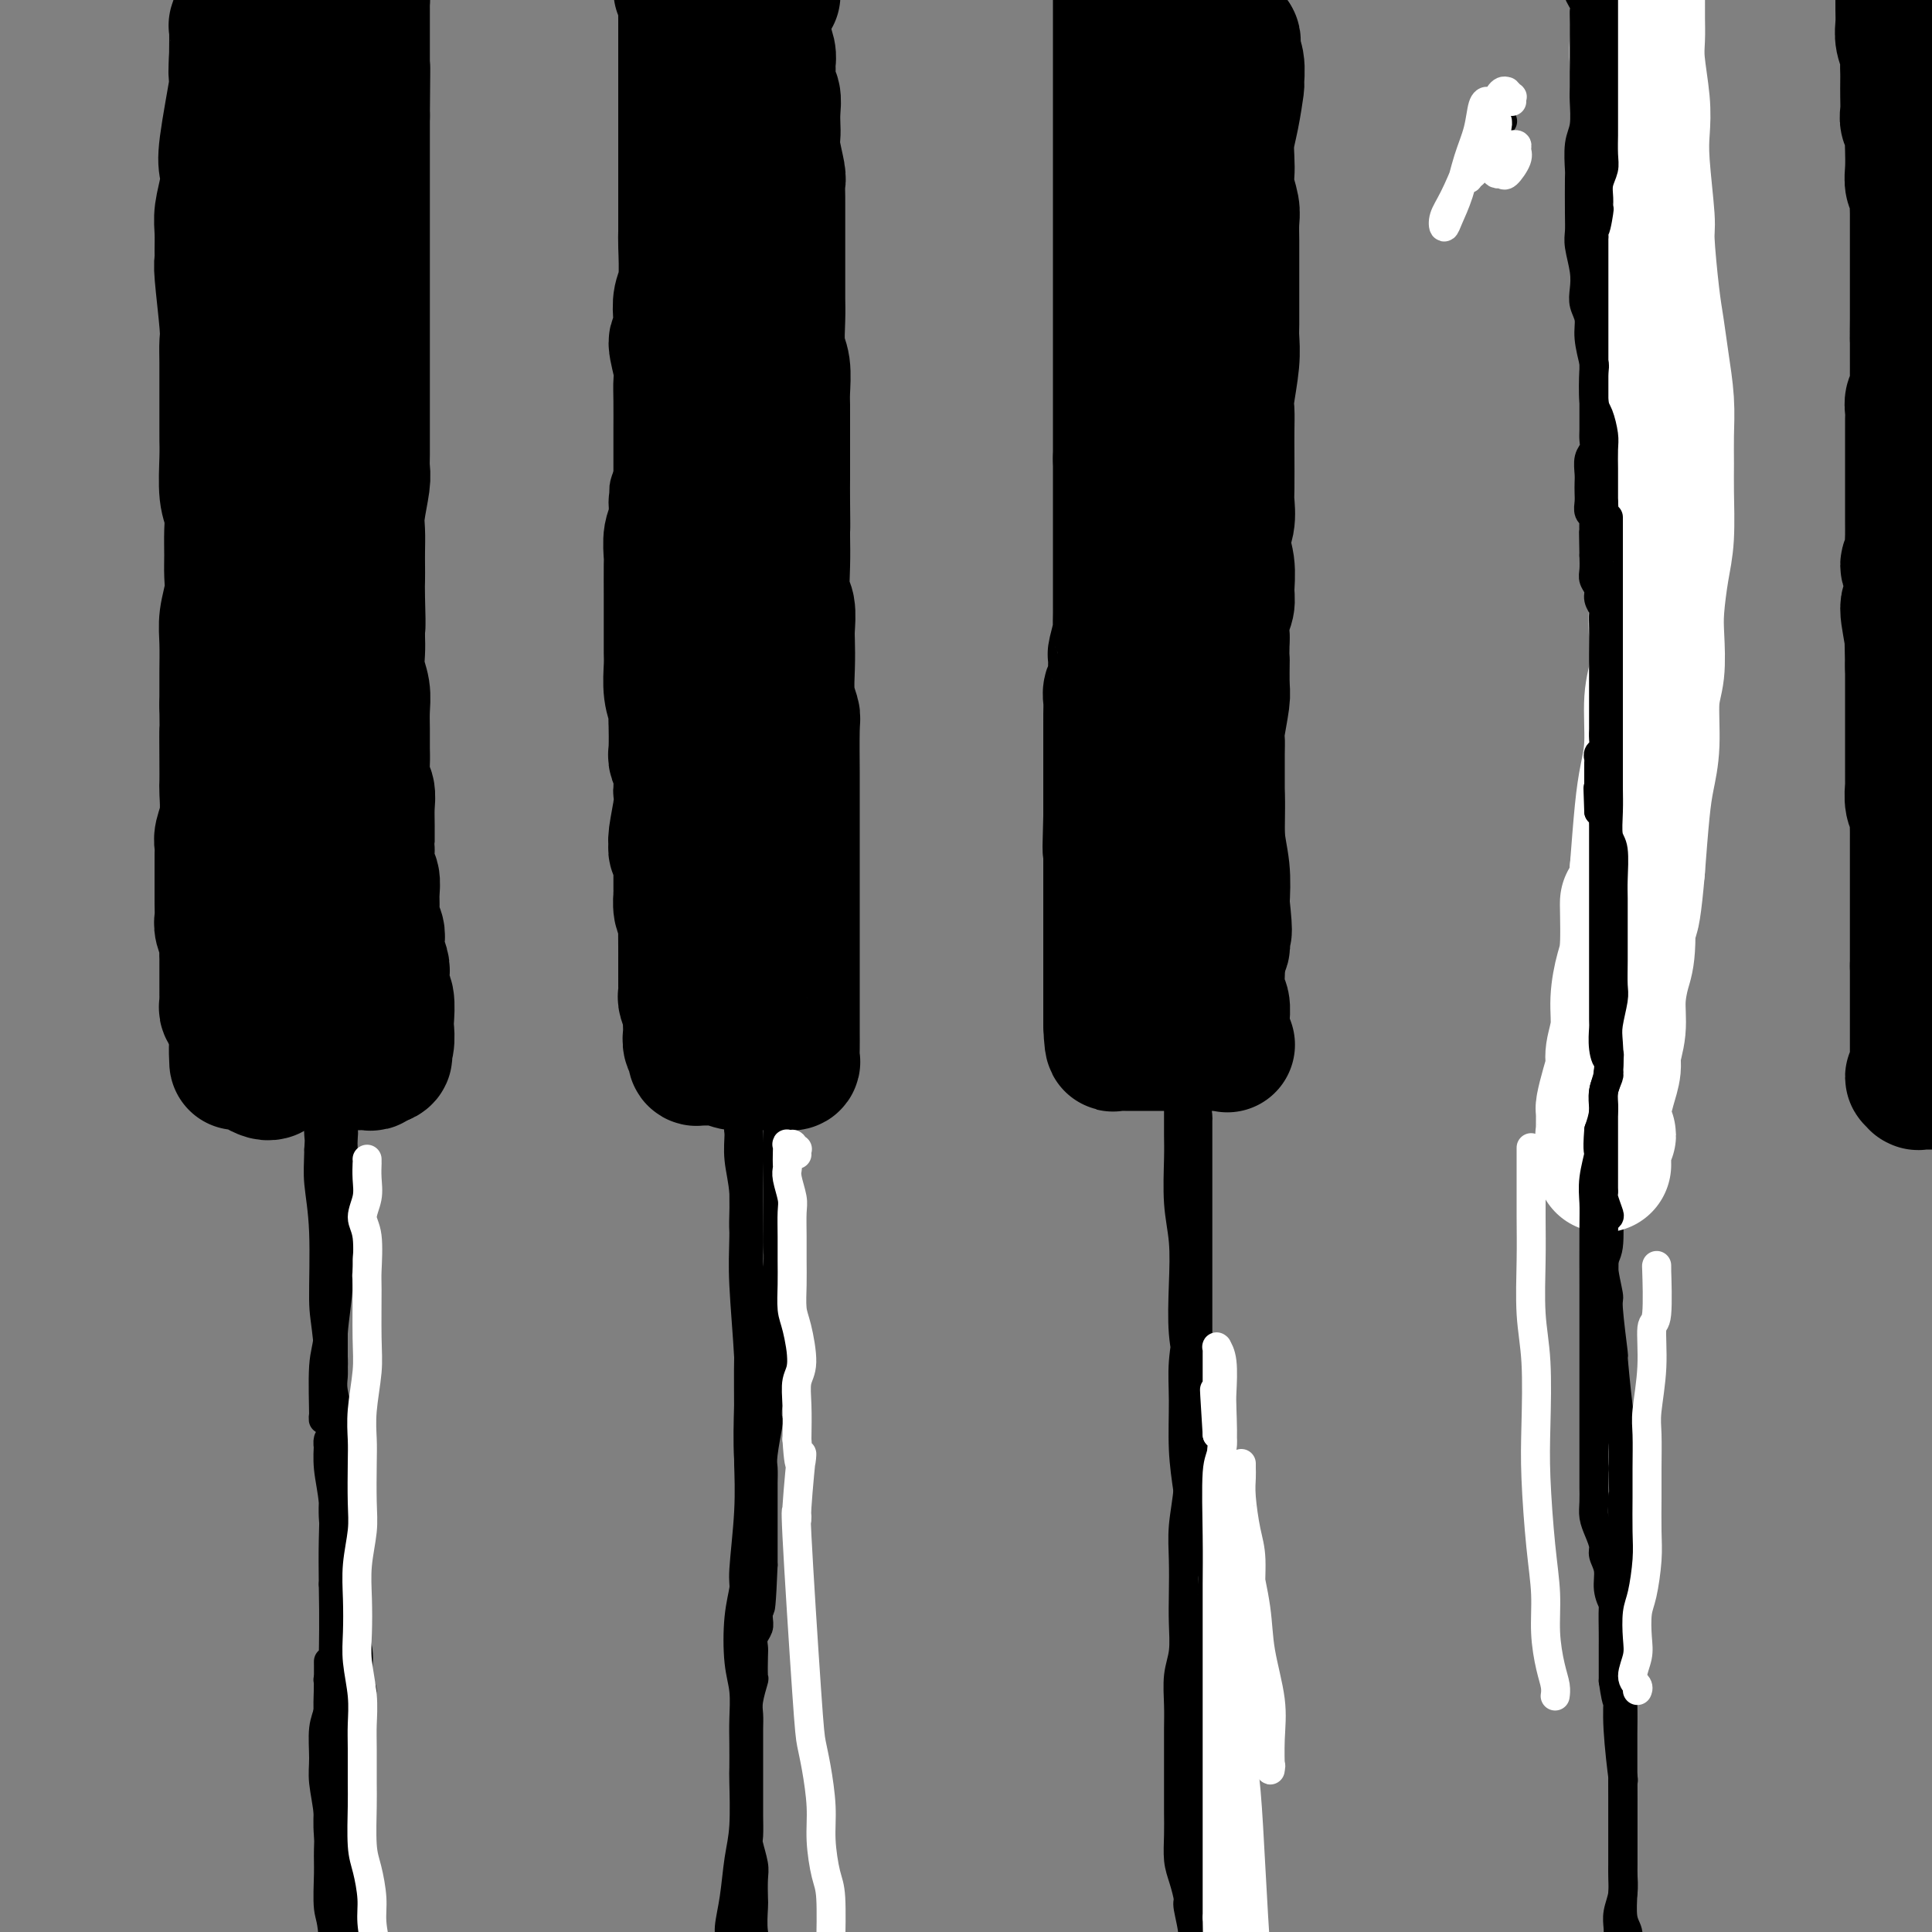 <svg viewBox='0 0 400 400' version='1.1' xmlns='http://www.w3.org/2000/svg' xmlns:xlink='http://www.w3.org/1999/xlink'><rect x="0" y="0" width="400" height="400" fill="#808080" stroke="none"/><g fill='none' stroke='#000000' stroke-width='6' stroke-linecap='round' stroke-linejoin='round'><path d='M311,25c0.000,0.000 0.100,0.100 0.1,0.1'/><path d='M68,0c-0.000,0.216 -0.000,0.432 0,1c0.000,0.568 0.000,1.489 0,2c-0.000,0.511 -0.001,0.611 0,1c0.001,0.389 0.004,1.067 0,2c-0.004,0.933 -0.016,2.123 0,3c0.016,0.877 0.061,1.443 0,2c-0.061,0.557 -0.228,1.107 0,2c0.228,0.893 0.849,2.130 1,3c0.151,0.870 -0.170,1.373 0,2c0.170,0.627 0.830,1.378 1,2c0.170,0.622 -0.151,1.114 0,2c0.151,0.886 0.772,2.167 1,3c0.228,0.833 0.061,1.219 0,2c-0.061,0.781 -0.017,1.958 0,3c0.017,1.042 0.008,1.951 0,3c-0.008,1.049 -0.016,2.238 0,3c0.016,0.762 0.057,1.096 0,2c-0.057,0.904 -0.211,2.378 0,3c0.211,0.622 0.789,0.394 1,1c0.211,0.606 0.057,2.048 0,3c-0.057,0.952 -0.016,1.415 0,2c0.016,0.585 0.008,1.293 0,2'/><path d='M72,49c0.679,8.154 0.378,4.041 0,3c-0.378,-1.041 -0.833,0.992 -1,3c-0.167,2.008 -0.046,3.993 0,5c0.046,1.007 0.016,1.036 0,1c-0.016,-0.036 -0.019,-0.138 0,1c0.019,1.138 0.059,3.517 0,5c-0.059,1.483 -0.216,2.071 0,3c0.216,0.929 0.804,2.199 1,3c0.196,0.801 0.000,1.134 0,2c-0.000,0.866 0.195,2.265 0,3c-0.195,0.735 -0.781,0.805 -1,2c-0.219,1.195 -0.073,3.517 0,5c0.073,1.483 0.071,2.129 0,3c-0.071,0.871 -0.211,1.966 0,3c0.211,1.034 0.775,2.008 1,3c0.225,0.992 0.113,2.003 0,3c-0.113,0.997 -0.227,1.979 0,3c0.227,1.021 0.794,2.082 1,3c0.206,0.918 0.051,1.695 0,3c-0.051,1.305 0.000,3.139 0,4c-0.000,0.861 -0.053,0.751 0,1c0.053,0.249 0.210,0.858 0,2c-0.210,1.142 -0.788,2.818 -1,4c-0.212,1.182 -0.057,1.869 0,3c0.057,1.131 0.015,2.705 0,4c-0.015,1.295 -0.004,2.311 0,3c0.004,0.689 0.001,1.052 0,2c-0.001,0.948 -0.000,2.481 0,4c0.000,1.519 0.000,3.024 0,4c-0.000,0.976 -0.000,1.422 0,2c0.000,0.578 0.000,1.289 0,2'/><path d='M72,141c0.004,14.400 0.015,4.400 0,2c-0.015,-2.400 -0.057,2.800 0,5c0.057,2.200 0.212,1.399 0,2c-0.212,0.601 -0.793,2.605 -1,4c-0.207,1.395 -0.040,2.181 0,3c0.040,0.819 -0.046,1.672 0,2c0.046,0.328 0.222,0.133 0,1c-0.222,0.867 -0.844,2.796 -1,4c-0.156,1.204 0.154,1.681 0,3c-0.154,1.319 -0.774,3.478 -1,5c-0.226,1.522 -0.060,2.406 0,3c0.060,0.594 0.015,0.897 0,2c-0.015,1.103 -0.000,3.007 0,4c0.000,0.993 -0.014,1.074 0,2c0.014,0.926 0.056,2.697 0,4c-0.056,1.303 -0.211,2.138 0,3c0.211,0.862 0.789,1.751 1,3c0.211,1.249 0.057,2.856 0,4c-0.057,1.144 -0.015,1.824 0,3c0.015,1.176 0.004,2.850 0,4c-0.004,1.150 -0.001,1.778 0,3c0.001,1.222 0.000,3.039 0,4c-0.000,0.961 -0.000,1.068 0,2c0.000,0.932 0.000,2.690 0,3c-0.000,0.310 -0.001,-0.827 0,0c0.001,0.827 0.004,3.618 0,5c-0.004,1.382 -0.015,1.357 0,2c0.015,0.643 0.056,1.956 0,3c-0.056,1.044 -0.207,1.820 0,3c0.207,1.180 0.774,2.766 1,4c0.226,1.234 0.113,2.117 0,3'/><path d='M71,236c0.310,10.032 0.084,3.113 0,2c-0.084,-1.113 -0.027,3.579 0,5c0.027,1.421 0.022,-0.428 0,1c-0.022,1.428 -0.062,6.133 0,8c0.062,1.867 0.227,0.897 0,2c-0.227,1.103 -0.845,4.281 -1,6c-0.155,1.719 0.155,1.981 0,3c-0.155,1.019 -0.774,2.797 -1,4c-0.226,1.203 -0.060,1.831 0,3c0.060,1.169 0.015,2.881 0,4c-0.015,1.119 -0.000,1.647 0,3c0.000,1.353 -0.014,3.532 0,5c0.014,1.468 0.056,2.226 0,3c-0.056,0.774 -0.211,1.565 0,3c0.211,1.435 0.789,3.516 1,5c0.211,1.484 0.057,2.372 0,3c-0.057,0.628 -0.015,0.995 0,2c0.015,1.005 0.004,2.649 0,4c-0.004,1.351 -0.001,2.409 0,3c0.001,0.591 -0.001,0.714 0,2c0.001,1.286 0.004,3.736 0,5c-0.004,1.264 -0.015,1.342 0,2c0.015,0.658 0.057,1.897 0,3c-0.057,1.103 -0.212,2.070 0,3c0.212,0.930 0.793,1.824 1,3c0.207,1.176 0.041,2.636 0,4c-0.041,1.364 0.041,2.634 0,4c-0.041,1.366 -0.207,2.830 0,4c0.207,1.170 0.786,2.046 1,3c0.214,0.954 0.061,1.987 0,3c-0.061,1.013 -0.031,2.007 0,3'/><path d='M72,344c0.155,17.292 0.041,6.523 0,3c-0.041,-3.523 -0.011,0.200 0,3c0.011,2.800 0.003,4.677 0,6c-0.003,1.323 -0.001,2.091 0,3c0.001,0.909 0.001,1.958 0,3c-0.001,1.042 -0.001,2.078 0,3c0.001,0.922 0.004,1.731 0,3c-0.004,1.269 -0.015,2.999 0,4c0.015,1.001 0.056,1.272 0,2c-0.056,0.728 -0.210,1.914 0,3c0.210,1.086 0.785,2.072 1,3c0.215,0.928 0.072,1.798 0,3c-0.072,1.202 -0.073,2.734 0,4c0.073,1.266 0.220,2.264 0,3c-0.220,0.736 -0.806,1.208 -1,2c-0.194,0.792 0.004,1.903 0,3c-0.004,1.097 -0.211,2.181 0,3c0.211,0.819 0.840,1.374 1,2c0.160,0.626 -0.150,1.323 0,2c0.150,0.677 0.758,1.333 1,2c0.242,0.667 0.117,1.345 0,2c-0.117,0.655 -0.228,1.286 0,2c0.228,0.714 0.793,1.511 1,2c0.207,0.489 0.056,0.670 0,1c-0.056,0.330 -0.016,0.809 0,1c0.016,0.191 0.008,0.096 0,0'/><path d='M160,0c-0.111,0.425 -0.222,0.850 0,1c0.222,0.150 0.778,0.024 1,0c0.222,-0.024 0.112,0.053 0,0c-0.112,-0.053 -0.225,-0.236 0,0c0.225,0.236 0.789,0.891 1,1c0.211,0.109 0.071,-0.329 0,0c-0.071,0.329 -0.072,1.426 0,2c0.072,0.574 0.215,0.627 0,1c-0.215,0.373 -0.790,1.066 -1,2c-0.210,0.934 -0.056,2.108 0,3c0.056,0.892 0.015,1.502 0,2c-0.015,0.498 -0.004,0.884 0,2c0.004,1.116 0.001,2.961 0,4c-0.001,1.039 -0.000,1.274 0,2c0.000,0.726 0.000,1.945 0,3c-0.000,1.055 0.000,1.946 0,3c-0.000,1.054 -0.000,2.273 0,3c0.000,0.727 0.001,0.964 0,2c-0.001,1.036 -0.004,2.870 0,4c0.004,1.130 0.015,1.556 0,2c-0.015,0.444 -0.057,0.905 0,2c0.057,1.095 0.211,2.824 0,4c-0.211,1.176 -0.789,1.799 -1,3c-0.211,1.201 -0.057,2.980 0,4c0.057,1.020 0.015,1.281 0,2c-0.015,0.719 -0.004,1.897 0,3c0.004,1.103 0.001,2.131 0,3c-0.001,0.869 -0.000,1.580 0,3c0.000,1.420 0.000,3.549 0,5c-0.000,1.451 -0.000,2.226 0,3'/><path d='M160,69c0.000,11.085 0.000,4.297 0,2c-0.000,-2.297 -0.001,-0.104 0,2c0.001,2.104 0.004,4.119 0,5c-0.004,0.881 -0.015,0.630 0,1c0.015,0.370 0.057,1.363 0,2c-0.057,0.637 -0.211,0.919 0,2c0.211,1.081 0.789,2.960 1,4c0.211,1.040 0.057,1.240 0,2c-0.057,0.760 -0.015,2.080 0,3c0.015,0.920 0.004,1.439 0,2c-0.004,0.561 -0.002,1.164 0,2c0.002,0.836 0.004,1.904 0,3c-0.004,1.096 -0.015,2.219 0,3c0.015,0.781 0.057,1.219 0,2c-0.057,0.781 -0.211,1.904 0,3c0.211,1.096 0.789,2.165 1,3c0.211,0.835 0.057,1.435 0,2c-0.057,0.565 -0.015,1.097 0,2c0.015,0.903 0.005,2.179 0,3c-0.005,0.821 -0.005,1.186 0,2c0.005,0.814 0.015,2.076 0,3c-0.015,0.924 -0.057,1.510 0,2c0.057,0.490 0.211,0.882 0,2c-0.211,1.118 -0.789,2.960 -1,4c-0.211,1.040 -0.057,1.276 0,2c0.057,0.724 0.015,1.934 0,3c-0.015,1.066 -0.004,1.987 0,3c0.004,1.013 0.001,2.117 0,3c-0.001,0.883 -0.000,1.545 0,2c0.000,0.455 0.000,0.701 0,1c-0.000,0.299 -0.000,0.649 0,1'/><path d='M161,145c0.215,12.378 0.253,5.324 0,3c-0.253,-2.324 -0.796,0.083 -1,2c-0.204,1.917 -0.069,3.342 0,4c0.069,0.658 0.071,0.547 0,1c-0.071,0.453 -0.215,1.470 0,2c0.215,0.530 0.790,0.573 1,1c0.210,0.427 0.056,1.239 0,2c-0.056,0.761 -0.015,1.470 0,2c0.015,0.530 0.004,0.880 0,1c-0.004,0.120 -0.001,0.010 0,1c0.001,0.990 0.000,3.081 0,4c-0.000,0.919 -0.000,0.667 0,1c0.000,0.333 0.000,1.249 0,2c-0.000,0.751 -0.000,1.335 0,2c0.000,0.665 0.000,1.412 0,2c-0.000,0.588 -0.000,1.017 0,2c0.000,0.983 0.000,2.521 0,3c-0.000,0.479 -0.000,-0.100 0,0c0.000,0.100 0.000,0.878 0,2c-0.000,1.122 -0.000,2.586 0,4c0.000,1.414 0.000,2.778 0,4c-0.000,1.222 -0.000,2.303 0,3c0.000,0.697 0.000,1.011 0,2c-0.000,0.989 -0.000,2.652 0,3c0.000,0.348 0.000,-0.618 0,0c-0.000,0.618 -0.000,2.821 0,4c0.000,1.179 0.000,1.332 0,2c-0.000,0.668 -0.000,1.849 0,3c0.000,1.151 0.000,2.271 0,3c0.000,0.729 -0.000,1.065 0,2c0.000,0.935 0.000,2.467 0,4'/><path d='M161,216c-0.000,11.191 -0.000,3.669 0,2c0.000,-1.669 0.000,2.517 0,5c-0.000,2.483 -0.000,3.265 0,4c0.000,0.735 0.000,1.424 0,2c-0.000,0.576 -0.000,1.038 0,2c0.000,0.962 0.000,2.424 0,3c-0.000,0.576 -0.000,0.267 0,1c0.000,0.733 0.000,2.507 0,4c-0.000,1.493 -0.000,2.706 0,4c0.000,1.294 0.001,2.669 0,4c-0.001,1.331 -0.004,2.619 0,4c0.004,1.381 0.015,2.855 0,4c-0.015,1.145 -0.057,1.962 0,3c0.057,1.038 0.211,2.296 0,4c-0.211,1.704 -0.789,3.853 -1,5c-0.211,1.147 -0.056,1.294 0,2c0.056,0.706 0.011,1.973 0,4c-0.011,2.027 0.011,4.814 0,7c-0.011,2.186 -0.054,3.771 0,5c0.054,1.229 0.207,2.101 0,3c-0.207,0.899 -0.773,1.826 -1,3c-0.227,1.174 -0.113,2.597 0,3c0.113,0.403 0.227,-0.213 0,1c-0.227,1.213 -0.793,4.256 -1,6c-0.207,1.744 -0.056,2.188 0,3c0.056,0.812 0.015,1.993 0,3c-0.015,1.007 -0.004,1.842 0,3c0.004,1.158 0.001,2.640 0,4c-0.001,1.360 -0.000,2.597 0,4c0.000,1.403 0.000,2.972 0,4c-0.000,1.028 -0.000,1.514 0,2'/><path d='M158,324c-0.692,16.992 -0.921,5.473 -1,2c-0.079,-3.473 -0.007,1.100 0,4c0.007,2.900 -0.051,4.125 0,5c0.051,0.875 0.209,1.398 0,2c-0.209,0.602 -0.787,1.282 -1,2c-0.213,0.718 -0.061,1.473 0,2c0.061,0.527 0.030,0.826 0,2c-0.030,1.174 -0.061,3.223 0,4c0.061,0.777 0.212,0.283 0,1c-0.212,0.717 -0.789,2.645 -1,4c-0.211,1.355 -0.057,2.136 0,3c0.057,0.864 0.015,1.811 0,3c-0.015,1.189 -0.004,2.620 0,4c0.004,1.380 0.001,2.709 0,4c-0.001,1.291 -0.001,2.542 0,4c0.001,1.458 0.004,3.122 0,4c-0.004,0.878 -0.015,0.971 0,2c0.015,1.029 0.057,2.994 0,4c-0.057,1.006 -0.211,1.054 0,2c0.211,0.946 0.788,2.791 1,4c0.212,1.209 0.061,1.781 0,3c-0.061,1.219 -0.030,3.084 0,4c0.030,0.916 0.061,0.883 0,2c-0.061,1.117 -0.214,3.383 0,5c0.214,1.617 0.793,2.586 1,3c0.207,0.414 0.041,0.275 0,1c-0.041,0.725 0.044,2.316 0,3c-0.044,0.684 -0.218,0.462 0,1c0.218,0.538 0.828,1.837 1,3c0.172,1.163 -0.094,2.189 0,3c0.094,0.811 0.547,1.405 1,2'/><path d='M159,416c0.844,6.044 0.956,3.156 1,2c0.044,-1.156 0.022,-0.578 0,0'/><path d='M259,2c-0.415,0.344 -0.829,0.688 -1,1c-0.171,0.312 -0.098,0.591 0,1c0.098,0.409 0.221,0.949 0,1c-0.221,0.051 -0.788,-0.388 -1,1c-0.212,1.388 -0.071,4.602 0,6c0.071,1.398 0.070,0.981 0,2c-0.070,1.019 -0.211,3.474 0,5c0.211,1.526 0.773,2.123 1,3c0.227,0.877 0.117,2.036 0,3c-0.117,0.964 -0.243,1.735 0,3c0.243,1.265 0.854,3.023 1,4c0.146,0.977 -0.172,1.171 0,3c0.172,1.829 0.835,5.293 1,7c0.165,1.707 -0.167,1.658 0,3c0.167,1.342 0.833,4.076 1,6c0.167,1.924 -0.166,3.039 0,4c0.166,0.961 0.829,1.769 1,3c0.171,1.231 -0.150,2.885 0,4c0.150,1.115 0.772,1.691 1,3c0.228,1.309 0.061,3.353 0,5c-0.061,1.647 -0.018,2.899 0,4c0.018,1.101 0.009,2.050 0,3'/><path d='M263,77c0.702,10.072 -0.543,6.253 -1,5c-0.457,-1.253 -0.126,0.061 0,2c0.126,1.939 0.048,4.503 0,6c-0.048,1.497 -0.064,1.927 0,3c0.064,1.073 0.209,2.787 0,4c-0.209,1.213 -0.773,1.923 -1,3c-0.227,1.077 -0.116,2.520 0,4c0.116,1.480 0.239,2.997 0,4c-0.239,1.003 -0.839,1.491 -1,3c-0.161,1.509 0.115,4.039 0,6c-0.115,1.961 -0.623,3.354 -1,4c-0.377,0.646 -0.623,0.546 -1,2c-0.377,1.454 -0.886,4.460 -1,6c-0.114,1.540 0.167,1.612 0,3c-0.167,1.388 -0.780,4.093 -1,6c-0.220,1.907 -0.045,3.015 0,4c0.045,0.985 -0.039,1.846 0,3c0.039,1.154 0.203,2.602 0,4c-0.203,1.398 -0.772,2.748 -1,4c-0.228,1.252 -0.114,2.407 0,4c0.114,1.593 0.228,3.623 0,5c-0.228,1.377 -0.797,2.101 -1,3c-0.203,0.899 -0.040,1.972 0,3c0.040,1.028 -0.042,2.011 0,3c0.042,0.989 0.207,1.984 0,4c-0.207,2.016 -0.787,5.053 -1,7c-0.213,1.947 -0.060,2.803 0,4c0.060,1.197 0.026,2.733 0,4c-0.026,1.267 -0.046,2.264 0,3c0.046,0.736 0.156,1.210 0,2c-0.156,0.790 -0.578,1.895 -1,3'/><path d='M252,198c-1.657,19.001 -0.301,6.005 0,2c0.301,-4.005 -0.454,0.981 -1,5c-0.546,4.019 -0.882,7.072 -1,8c-0.118,0.928 -0.018,-0.268 0,0c0.018,0.268 -0.047,2.001 0,3c0.047,0.999 0.205,1.264 0,2c-0.205,0.736 -0.773,1.942 -1,3c-0.227,1.058 -0.113,1.970 0,3c0.113,1.030 0.227,2.180 0,3c-0.227,0.820 -0.793,1.309 -1,2c-0.207,0.691 -0.056,1.584 0,2c0.056,0.416 0.015,0.355 0,1c-0.015,0.645 -0.004,1.997 0,3c0.004,1.003 0.001,1.658 0,2c-0.001,0.342 -0.000,0.369 0,1c0.000,0.631 0.000,1.864 0,3c-0.000,1.136 -0.000,2.176 0,3c0.000,0.824 0.000,1.434 0,2c-0.000,0.566 -0.000,1.089 0,2c0.000,0.911 0.000,2.211 0,3c-0.000,0.789 -0.000,1.069 0,2c0.000,0.931 0.000,2.514 0,4c-0.000,1.486 -0.000,2.877 0,4c0.000,1.123 0.000,1.979 0,3c-0.000,1.021 -0.000,2.207 0,3c0.000,0.793 0.000,1.194 0,2c-0.000,0.806 -0.000,2.017 0,3c0.000,0.983 0.000,1.738 0,3c-0.000,1.262 -0.000,3.032 0,4c0.000,0.968 0.000,1.134 0,2c-0.000,0.866 -0.000,2.433 0,4'/><path d='M248,285c-0.623,14.010 -0.181,5.535 0,3c0.181,-2.535 0.101,0.870 0,3c-0.101,2.130 -0.223,2.986 0,4c0.223,1.014 0.791,2.186 1,3c0.209,0.814 0.060,1.270 0,2c-0.060,0.730 -0.030,1.735 0,3c0.030,1.265 0.061,2.789 0,4c-0.061,1.211 -0.214,2.109 0,3c0.214,0.891 0.793,1.773 1,3c0.207,1.227 0.040,2.797 0,4c-0.040,1.203 0.045,2.039 0,3c-0.045,0.961 -0.222,2.047 0,3c0.222,0.953 0.843,1.774 1,3c0.157,1.226 -0.150,2.857 0,4c0.150,1.143 0.758,1.798 1,3c0.242,1.202 0.117,2.950 0,4c-0.117,1.050 -0.227,1.400 0,2c0.227,0.600 0.792,1.448 1,3c0.208,1.552 0.060,3.808 0,5c-0.060,1.192 -0.030,1.319 0,2c0.030,0.681 0.061,1.914 0,3c-0.061,1.086 -0.212,2.024 0,3c0.212,0.976 0.789,1.991 1,3c0.211,1.009 0.057,2.011 0,3c-0.057,0.989 -0.015,1.963 0,3c0.015,1.037 0.004,2.136 0,3c-0.004,0.864 -0.001,1.494 0,2c0.001,0.506 0.000,0.888 0,2c-0.000,1.112 -0.000,2.953 0,4c0.000,1.047 0.000,1.299 0,2c-0.000,0.701 -0.000,1.850 0,3'/><path d='M254,380c0.928,15.026 0.249,5.093 0,2c-0.249,-3.093 -0.067,0.656 0,3c0.067,2.344 0.018,3.285 0,4c-0.018,0.715 -0.005,1.204 0,2c0.005,0.796 0.001,1.899 0,3c-0.001,1.101 -0.000,2.199 0,3c0.000,0.801 0.000,1.306 0,2c-0.000,0.694 -0.000,1.575 0,2c0.000,0.425 0.000,0.392 0,1c-0.000,0.608 -0.001,1.858 0,3c0.001,1.142 0.004,2.175 0,3c-0.004,0.825 -0.015,1.440 0,2c0.015,0.560 0.057,1.064 0,2c-0.057,0.936 -0.211,2.302 0,3c0.211,0.698 0.788,0.726 1,1c0.212,0.274 0.061,0.792 0,1c-0.061,0.208 -0.030,0.104 0,0'/><path d='M340,-2c-0.000,0.309 -0.000,0.619 0,1c0.000,0.381 0.000,0.834 0,1c-0.000,0.166 -0.001,0.046 0,0c0.001,-0.046 0.004,-0.016 0,1c-0.004,1.016 -0.015,3.019 0,4c0.015,0.981 0.055,0.940 0,2c-0.055,1.060 -0.207,3.220 0,5c0.207,1.780 0.772,3.179 1,5c0.228,1.821 0.118,4.064 0,5c-0.118,0.936 -0.243,0.564 0,2c0.243,1.436 0.854,4.678 1,7c0.146,2.322 -0.172,3.723 0,5c0.172,1.277 0.834,2.429 1,5c0.166,2.571 -0.165,6.561 0,9c0.165,2.439 0.828,3.327 1,5c0.172,1.673 -0.145,4.133 0,6c0.145,1.867 0.752,3.142 1,5c0.248,1.858 0.137,4.298 0,6c-0.137,1.702 -0.299,2.666 0,4c0.299,1.334 1.061,3.036 1,5c-0.061,1.964 -0.945,4.188 -1,6c-0.055,1.812 0.717,3.213 1,5c0.283,1.787 0.076,3.961 0,6c-0.076,2.039 -0.020,3.945 0,6c0.020,2.055 0.002,4.261 0,6c-0.002,1.739 0.010,3.013 0,5c-0.010,1.987 -0.041,4.689 0,7c0.041,2.311 0.155,4.232 0,6c-0.155,1.768 -0.577,3.384 -1,5'/><path d='M345,133c-0.338,9.269 -0.683,6.442 -1,7c-0.317,0.558 -0.606,4.500 -1,7c-0.394,2.500 -0.893,3.559 -1,5c-0.107,1.441 0.180,3.263 0,5c-0.180,1.737 -0.825,3.388 -1,5c-0.175,1.612 0.121,3.186 0,5c-0.121,1.814 -0.660,3.869 -1,6c-0.340,2.131 -0.483,4.336 -1,6c-0.517,1.664 -1.409,2.785 -2,5c-0.591,2.215 -0.880,5.524 -1,7c-0.120,1.476 -0.070,1.119 0,2c0.070,0.881 0.158,3.001 0,5c-0.158,1.999 -0.564,3.877 -1,6c-0.436,2.123 -0.901,4.492 -1,6c-0.099,1.508 0.170,2.155 0,4c-0.170,1.845 -0.778,4.886 -1,6c-0.222,1.114 -0.060,0.299 0,2c0.060,1.701 0.016,5.917 0,9c-0.016,3.083 -0.003,5.032 0,7c0.003,1.968 -0.004,3.955 0,6c0.004,2.045 0.019,4.150 0,5c-0.019,0.850 -0.073,0.446 0,2c0.073,1.554 0.272,5.064 0,7c-0.272,1.936 -1.016,2.296 -1,4c0.016,1.704 0.792,4.750 1,6c0.208,1.250 -0.151,0.704 0,3c0.151,2.296 0.811,7.436 1,9c0.189,1.564 -0.094,-0.447 0,1c0.094,1.447 0.564,6.351 1,10c0.436,3.649 0.839,6.043 1,8c0.161,1.957 0.081,3.479 0,5'/><path d='M336,304c0.464,14.049 0.123,7.172 0,6c-0.123,-1.172 -0.030,3.362 0,6c0.030,2.638 -0.005,3.380 0,5c0.005,1.620 0.050,4.119 0,6c-0.050,1.881 -0.196,3.145 0,5c0.196,1.855 0.732,4.301 1,6c0.268,1.699 0.268,2.650 0,4c-0.268,1.350 -0.804,3.097 -1,5c-0.196,1.903 -0.053,3.961 0,6c0.053,2.039 0.014,4.060 0,6c-0.014,1.940 -0.004,3.801 0,5c0.004,1.199 0.001,1.737 0,3c-0.001,1.263 -0.000,3.252 0,5c0.000,1.748 0.000,3.256 0,5c-0.000,1.744 -0.001,3.723 0,5c0.001,1.277 0.004,1.850 0,3c-0.004,1.150 -0.015,2.877 0,4c0.015,1.123 0.057,1.642 0,3c-0.057,1.358 -0.212,3.554 0,5c0.212,1.446 0.792,2.141 1,3c0.208,0.859 0.046,1.882 0,3c-0.046,1.118 0.026,2.331 0,3c-0.026,0.669 -0.150,0.794 0,2c0.150,1.206 0.575,3.495 1,5c0.425,1.505 0.850,2.227 1,3c0.150,0.773 0.025,1.596 0,2c-0.025,0.404 0.048,0.390 0,1c-0.048,0.610 -0.219,1.844 0,3c0.219,1.156 0.828,2.234 1,3c0.172,0.766 -0.094,1.219 0,2c0.094,0.781 0.547,1.891 1,3'/><path d='M341,430c0.778,5.356 0.222,2.244 0,1c-0.222,-1.244 -0.111,-0.622 0,0'/></g>
<g fill='none' stroke='#FFFFFF' stroke-width='6' stroke-linecap='round' stroke-linejoin='round'><path d='M313,21c-0.032,-0.454 -0.064,-0.908 0,-1c0.064,-0.092 0.222,0.178 0,0c-0.222,-0.178 -0.826,-0.804 -1,-1c-0.174,-0.196 0.082,0.037 0,0c-0.082,-0.037 -0.500,-0.345 -1,0c-0.500,0.345 -1.080,1.341 -2,3c-0.920,1.659 -2.181,3.980 -3,6c-0.819,2.020 -1.198,3.738 -2,6c-0.802,2.262 -2.027,5.066 -3,7c-0.973,1.934 -1.695,2.998 -2,4c-0.305,1.002 -0.194,1.943 0,2c0.194,0.057 0.472,-0.769 1,-2c0.528,-1.231 1.308,-2.866 2,-5c0.692,-2.134 1.297,-4.766 2,-7c0.703,-2.234 1.506,-4.070 2,-6c0.494,-1.930 0.681,-3.956 1,-5c0.319,-1.044 0.772,-1.107 1,-1c0.228,0.107 0.233,0.385 0,1c-0.233,0.615 -0.703,1.567 -1,3c-0.297,1.433 -0.421,3.348 -1,5c-0.579,1.652 -1.612,3.041 -2,4c-0.388,0.959 -0.129,1.489 0,2c0.129,0.511 0.129,1.003 0,1c-0.129,-0.003 -0.387,-0.502 0,-1c0.387,-0.498 1.420,-0.996 2,-2c0.580,-1.004 0.706,-2.513 1,-4c0.294,-1.487 0.756,-2.951 1,-4c0.244,-1.049 0.272,-1.683 0,-2c-0.272,-0.317 -0.842,-0.316 -1,0c-0.158,0.316 0.098,0.947 0,2c-0.098,1.053 -0.549,2.526 -1,4'/><path d='M306,30c-0.534,1.483 -0.870,3.191 -1,4c-0.130,0.809 -0.056,0.718 0,1c0.056,0.282 0.092,0.937 0,1c-0.092,0.063 -0.312,-0.467 0,-1c0.312,-0.533 1.157,-1.069 2,-2c0.843,-0.931 1.683,-2.257 2,-4c0.317,-1.743 0.109,-3.904 0,-5c-0.109,-1.096 -0.120,-1.128 0,-1c0.120,0.128 0.372,0.416 0,1c-0.372,0.584 -1.368,1.463 -2,3c-0.632,1.537 -0.899,3.732 -1,5c-0.101,1.268 -0.035,1.611 0,2c0.035,0.389 0.037,0.826 0,1c-0.037,0.174 -0.115,0.084 0,0c0.115,-0.084 0.424,-0.164 1,-1c0.576,-0.836 1.420,-2.430 2,-4c0.580,-1.570 0.897,-3.116 1,-4c0.103,-0.884 -0.008,-1.106 0,-1c0.008,0.106 0.135,0.540 0,1c-0.135,0.460 -0.530,0.946 -1,2c-0.470,1.054 -1.014,2.677 -1,4c0.014,1.323 0.586,2.345 1,3c0.414,0.655 0.671,0.943 1,1c0.329,0.057 0.730,-0.118 1,0c0.270,0.118 0.408,0.529 1,0c0.592,-0.529 1.636,-1.998 2,-3c0.364,-1.002 0.046,-1.537 0,-2c-0.046,-0.463 0.180,-0.856 0,-1c-0.180,-0.144 -0.766,-0.041 -1,0c-0.234,0.041 -0.117,0.021 0,0'/></g>
<g fill='none' stroke='#000000' stroke-width='28' stroke-linecap='round' stroke-linejoin='round'><path d='M55,2c-0.111,-0.332 -0.222,-0.664 0,-1c0.222,-0.336 0.778,-0.676 1,-1c0.222,-0.324 0.111,-0.633 0,-1c-0.111,-0.367 -0.222,-0.791 0,-1c0.222,-0.209 0.778,-0.203 1,0c0.222,0.203 0.111,0.604 0,1c-0.111,0.396 -0.222,0.786 0,2c0.222,1.214 0.778,3.253 1,5c0.222,1.747 0.111,3.202 0,4c-0.111,0.798 -0.222,0.938 0,2c0.222,1.062 0.777,3.047 1,5c0.223,1.953 0.112,3.875 0,5c-0.112,1.125 -0.226,1.453 0,3c0.226,1.547 0.793,4.312 1,6c0.207,1.688 0.056,2.298 0,3c-0.056,0.702 -0.016,1.495 0,3c0.016,1.505 0.008,3.720 0,5c-0.008,1.280 -0.016,1.623 0,3c0.016,1.377 0.056,3.787 0,5c-0.056,1.213 -0.207,1.230 0,2c0.207,0.770 0.771,2.295 1,3c0.229,0.705 0.123,0.591 0,1c-0.123,0.409 -0.264,1.341 0,2c0.264,0.659 0.933,1.045 1,1c0.067,-0.045 -0.466,-0.523 -1,-1'/><path d='M61,58c0.762,8.967 0.166,1.886 0,-1c-0.166,-2.886 0.098,-1.575 0,-5c-0.098,-3.425 -0.558,-11.584 -1,-15c-0.442,-3.416 -0.864,-2.087 -1,-4c-0.136,-1.913 0.016,-7.068 0,-10c-0.016,-2.932 -0.201,-3.641 0,-5c0.201,-1.359 0.786,-3.366 1,-5c0.214,-1.634 0.057,-2.893 0,-4c-0.057,-1.107 -0.015,-2.062 0,-3c0.015,-0.938 0.004,-1.860 0,-3c-0.004,-1.140 -0.000,-2.499 0,-3c0.000,-0.501 -0.004,-0.143 0,0c0.004,0.143 0.015,0.073 0,0c-0.015,-0.073 -0.057,-0.147 0,0c0.057,0.147 0.211,0.515 0,1c-0.211,0.485 -0.789,1.086 -1,2c-0.211,0.914 -0.055,2.141 0,4c0.055,1.859 0.011,4.352 0,6c-0.011,1.648 0.012,2.452 0,4c-0.012,1.548 -0.060,3.838 0,6c0.060,2.162 0.227,4.194 0,6c-0.227,1.806 -0.849,3.385 -1,5c-0.151,1.615 0.170,3.267 0,5c-0.170,1.733 -0.830,3.548 -1,5c-0.170,1.452 0.151,2.540 0,4c-0.151,1.460 -0.772,3.292 -1,5c-0.228,1.708 -0.061,3.293 0,5c0.061,1.707 0.016,3.537 0,5c-0.016,1.463 -0.005,2.561 0,4c0.005,1.439 0.002,3.220 0,5'/><path d='M56,72c-0.392,11.532 0.628,4.363 1,3c0.372,-1.363 0.096,3.080 0,5c-0.096,1.920 -0.012,1.317 0,2c0.012,0.683 -0.049,2.651 0,4c0.049,1.349 0.209,2.079 0,3c-0.209,0.921 -0.788,2.033 -1,3c-0.212,0.967 -0.057,1.790 0,3c0.057,1.210 0.016,2.808 0,4c-0.016,1.192 -0.005,1.980 0,3c0.005,1.020 0.005,2.273 0,3c-0.005,0.727 -0.016,0.930 0,2c0.016,1.070 0.057,3.008 0,5c-0.057,1.992 -0.213,4.038 0,5c0.213,0.962 0.793,0.840 1,2c0.207,1.160 0.040,3.601 0,5c-0.040,1.399 0.045,1.756 0,3c-0.045,1.244 -0.222,3.375 0,5c0.222,1.625 0.843,2.745 1,4c0.157,1.255 -0.150,2.645 0,4c0.150,1.355 0.758,2.674 1,4c0.242,1.326 0.118,2.657 0,4c-0.118,1.343 -0.232,2.698 0,4c0.232,1.302 0.808,2.552 1,4c0.192,1.448 -0.000,3.093 0,4c0.000,0.907 0.192,1.076 0,2c-0.192,0.924 -0.770,2.602 -1,4c-0.230,1.398 -0.114,2.515 0,4c0.114,1.485 0.226,3.336 0,5c-0.226,1.664 -0.792,3.140 -1,4c-0.208,0.860 -0.060,1.103 0,2c0.060,0.897 0.030,2.449 0,4'/><path d='M58,185c-0.552,5.238 -0.933,3.832 -1,4c-0.067,0.168 0.178,1.910 0,3c-0.178,1.090 -0.780,1.527 -1,3c-0.220,1.473 -0.059,3.980 0,5c0.059,1.020 0.016,0.553 0,1c-0.016,0.447 -0.004,1.809 0,3c0.004,1.191 0.001,2.213 0,3c-0.001,0.787 -0.000,1.339 0,2c0.000,0.661 0.000,1.430 0,2c-0.000,0.570 -0.001,0.940 0,1c0.001,0.060 0.003,-0.192 0,0c-0.003,0.192 -0.011,0.826 0,1c0.011,0.174 0.043,-0.112 0,0c-0.043,0.112 -0.159,0.621 0,1c0.159,0.379 0.595,0.627 1,1c0.405,0.373 0.780,0.870 1,1c0.220,0.130 0.284,-0.106 1,0c0.716,0.106 2.083,0.554 3,1c0.917,0.446 1.382,0.890 2,1c0.618,0.110 1.387,-0.114 2,0c0.613,0.114 1.071,0.566 2,1c0.929,0.434 2.330,0.849 3,1c0.670,0.151 0.609,0.037 1,0c0.391,-0.037 1.233,0.004 2,0c0.767,-0.004 1.459,-0.054 2,0c0.541,0.054 0.932,0.211 1,0c0.068,-0.211 -0.188,-0.788 0,-1c0.188,-0.212 0.820,-0.057 1,0c0.180,0.057 -0.091,0.016 0,0c0.091,-0.016 0.546,-0.008 1,0'/><path d='M79,219c1.254,-0.402 0.388,-0.906 0,-1c-0.388,-0.094 -0.299,0.224 0,0c0.299,-0.224 0.809,-0.989 1,-2c0.191,-1.011 0.065,-2.267 0,-3c-0.065,-0.733 -0.069,-0.944 0,-2c0.069,-1.056 0.211,-2.958 0,-4c-0.211,-1.042 -0.775,-1.224 -1,-2c-0.225,-0.776 -0.112,-2.148 0,-3c0.112,-0.852 0.222,-1.186 0,-2c-0.222,-0.814 -0.777,-2.108 -1,-3c-0.223,-0.892 -0.112,-1.382 0,-2c0.112,-0.618 0.227,-1.363 0,-2c-0.227,-0.637 -0.797,-1.165 -1,-2c-0.203,-0.835 -0.040,-1.976 0,-3c0.040,-1.024 -0.042,-1.932 0,-3c0.042,-1.068 0.207,-2.298 0,-3c-0.207,-0.702 -0.788,-0.876 -1,-2c-0.212,-1.124 -0.056,-3.197 0,-4c0.056,-0.803 0.011,-0.335 0,-1c-0.011,-0.665 0.011,-2.464 0,-4c-0.011,-1.536 -0.056,-2.808 0,-4c0.056,-1.192 0.211,-2.303 0,-3c-0.211,-0.697 -0.789,-0.979 -1,-2c-0.211,-1.021 -0.056,-2.779 0,-4c0.056,-1.221 0.011,-1.904 0,-3c-0.011,-1.096 0.011,-2.604 0,-4c-0.011,-1.396 -0.055,-2.681 0,-4c0.055,-1.319 0.211,-2.673 0,-4c-0.211,-1.327 -0.788,-2.626 -1,-4c-0.212,-1.374 -0.061,-2.821 0,-4c0.061,-1.179 0.030,-2.089 0,-3'/><path d='M74,132c-0.774,-13.889 -0.207,-5.113 0,-3c0.207,2.113 0.056,-2.437 0,-5c-0.056,-2.563 -0.016,-3.137 0,-4c0.016,-0.863 0.008,-2.013 0,-3c-0.008,-0.987 -0.016,-1.811 0,-3c0.016,-1.189 0.057,-2.743 0,-4c-0.057,-1.257 -0.211,-2.216 0,-4c0.211,-1.784 0.789,-4.391 1,-6c0.211,-1.609 0.057,-2.219 0,-3c-0.057,-0.781 -0.015,-1.734 0,-3c0.015,-1.266 0.004,-2.845 0,-4c-0.004,-1.155 -0.001,-1.884 0,-3c0.001,-1.116 0.000,-2.618 0,-4c-0.000,-1.382 -0.000,-2.645 0,-4c0.000,-1.355 0.000,-2.803 0,-4c-0.000,-1.197 -0.000,-2.144 0,-3c0.000,-0.856 0.000,-1.621 0,-3c-0.000,-1.379 -0.000,-3.371 0,-5c0.000,-1.629 0.000,-2.894 0,-4c-0.000,-1.106 -0.000,-2.051 0,-3c0.000,-0.949 0.000,-1.901 0,-3c-0.000,-1.099 -0.000,-2.346 0,-4c0.000,-1.654 0.000,-3.716 0,-5c-0.000,-1.284 -0.000,-1.791 0,-3c0.000,-1.209 0.000,-3.122 0,-4c-0.000,-0.878 -0.000,-0.721 0,-1c0.000,-0.279 0.000,-0.992 0,-2c-0.000,-1.008 -0.000,-2.310 0,-4c0.000,-1.690 0.000,-3.769 0,-5c-0.000,-1.231 -0.000,-1.616 0,-2'/><path d='M75,24c0.155,-17.556 0.041,-7.444 0,-4c-0.041,3.444 -0.011,0.222 0,-2c0.011,-2.222 0.003,-3.445 0,-4c-0.003,-0.555 -0.001,-0.443 0,-1c0.001,-0.557 0.000,-1.784 0,-3c-0.000,-1.216 -0.000,-2.421 0,-3c0.000,-0.579 0.000,-0.533 0,-1c-0.000,-0.467 0.000,-1.448 0,-2c-0.000,-0.552 -0.000,-0.673 0,-1c0.000,-0.327 0.001,-0.858 0,-1c-0.001,-0.142 -0.002,0.106 0,0c0.002,-0.106 0.008,-0.564 0,-1c-0.008,-0.436 -0.029,-0.849 0,-1c0.029,-0.151 0.108,-0.041 0,0c-0.108,0.041 -0.404,0.011 -1,0c-0.596,-0.011 -1.494,-0.004 -2,0c-0.506,0.004 -0.622,0.005 -1,0c-0.378,-0.005 -1.020,-0.015 -2,0c-0.980,0.015 -2.297,0.056 -3,0c-0.703,-0.056 -0.790,-0.207 -2,0c-1.210,0.207 -3.542,0.774 -5,1c-1.458,0.226 -2.040,0.113 -3,0c-0.960,-0.113 -2.296,-0.226 -3,0c-0.704,0.226 -0.776,0.789 -1,1c-0.224,0.211 -0.600,0.068 -1,0c-0.400,-0.068 -0.825,-0.061 -1,0c-0.175,0.061 -0.099,0.177 0,0c0.099,-0.177 0.222,-0.645 0,0c-0.222,0.645 -0.791,2.404 -1,3c-0.209,0.596 -0.060,0.027 0,1c0.060,0.973 0.030,3.486 0,6'/><path d='M49,12c-0.187,2.508 -0.154,3.779 0,4c0.154,0.221 0.430,-0.608 0,2c-0.430,2.608 -1.565,8.654 -2,12c-0.435,3.346 -0.169,3.992 0,5c0.169,1.008 0.242,2.378 0,4c-0.242,1.622 -0.798,3.494 -1,5c-0.202,1.506 -0.050,2.644 0,4c0.050,1.356 -0.001,2.928 0,4c0.001,1.072 0.053,1.643 0,2c-0.053,0.357 -0.210,0.500 0,3c0.210,2.500 0.788,7.356 1,10c0.212,2.644 0.057,3.077 0,4c-0.057,0.923 -0.015,2.338 0,4c0.015,1.662 0.004,3.571 0,5c-0.004,1.429 -0.001,2.378 0,3c0.001,0.622 -0.001,0.918 0,2c0.001,1.082 0.004,2.950 0,4c-0.004,1.050 -0.015,1.283 0,2c0.015,0.717 0.057,1.917 0,4c-0.057,2.083 -0.212,5.050 0,7c0.212,1.950 0.790,2.884 1,4c0.210,1.116 0.053,2.416 0,4c-0.053,1.584 -0.000,3.453 0,5c0.000,1.547 -0.053,2.770 0,4c0.053,1.230 0.210,2.465 0,4c-0.210,1.535 -0.788,3.370 -1,5c-0.212,1.630 -0.057,3.056 0,5c0.057,1.944 0.015,4.408 0,6c-0.015,1.592 -0.004,2.313 0,3c0.004,0.687 0.001,1.339 0,2c-0.001,0.661 -0.001,1.330 0,2'/><path d='M47,146c0.155,16.912 0.043,8.193 0,6c-0.043,-2.193 -0.015,2.140 0,5c0.015,2.860 0.018,4.247 0,5c-0.018,0.753 -0.057,0.873 0,2c0.057,1.127 0.212,3.261 0,5c-0.212,1.739 -0.789,3.084 -1,4c-0.211,0.916 -0.057,1.403 0,2c0.057,0.597 0.015,1.303 0,2c-0.015,0.697 -0.004,1.384 0,2c0.004,0.616 -0.000,1.161 0,2c0.000,0.839 0.004,1.972 0,3c-0.004,1.028 -0.015,1.953 0,3c0.015,1.047 0.057,2.218 0,3c-0.057,0.782 -0.211,1.175 0,2c0.211,0.825 0.789,2.081 1,3c0.211,0.919 0.057,1.499 0,2c-0.057,0.501 -0.015,0.921 0,1c0.015,0.079 0.004,-0.185 0,1c-0.004,1.185 -0.001,3.819 0,5c0.001,1.181 0.001,0.908 0,1c-0.001,0.092 -0.001,0.549 0,1c0.001,0.451 0.004,0.896 0,1c-0.004,0.104 -0.016,-0.132 0,0c0.016,0.132 0.061,0.630 0,1c-0.061,0.370 -0.226,0.610 0,1c0.226,0.390 0.845,0.931 1,1c0.155,0.069 -0.154,-0.332 0,0c0.154,0.332 0.772,1.397 1,2c0.228,0.603 0.065,0.744 0,1c-0.065,0.256 -0.033,0.628 0,1'/><path d='M49,214c0.244,10.848 -0.146,3.968 0,2c0.146,-1.968 0.828,0.975 1,2c0.172,1.025 -0.165,0.130 0,0c0.165,-0.130 0.831,0.504 1,1c0.169,0.496 -0.158,0.855 0,1c0.158,0.145 0.803,0.077 1,0c0.197,-0.077 -0.052,-0.164 0,0c0.052,0.164 0.406,0.580 1,1c0.594,0.420 1.427,0.845 2,1c0.573,0.155 0.885,0.042 1,0c0.115,-0.042 0.033,-0.012 0,0c-0.033,0.012 -0.016,0.006 0,0'/><path d='M141,-2c0.423,0.403 0.845,0.807 1,1c0.155,0.193 0.041,0.176 0,1c-0.041,0.824 -0.011,2.488 0,4c0.011,1.512 0.003,2.870 0,4c-0.003,1.130 -0.001,2.032 0,3c0.001,0.968 0.000,2.003 0,3c-0.000,0.997 -0.000,1.956 0,4c0.000,2.044 0.000,5.175 0,7c-0.000,1.825 -0.000,2.346 0,4c0.000,1.654 0.000,4.443 0,6c-0.000,1.557 -0.000,1.883 0,3c0.000,1.117 0.001,3.026 0,4c-0.001,0.974 -0.004,1.012 0,2c0.004,0.988 0.015,2.927 0,4c-0.015,1.073 -0.055,1.280 0,3c0.055,1.720 0.206,4.954 0,7c-0.206,2.046 -0.769,2.904 -1,4c-0.231,1.096 -0.128,2.428 0,4c0.128,1.572 0.283,3.383 0,4c-0.283,0.617 -1.004,0.040 -1,1c0.004,0.960 0.733,3.458 1,5c0.267,1.542 0.072,2.127 0,3c-0.072,0.873 -0.019,2.032 0,4c0.019,1.968 0.005,4.744 0,6c-0.005,1.256 -0.001,0.992 0,2c0.001,1.008 0.000,3.288 0,5c-0.000,1.712 -0.000,2.856 0,4'/><path d='M141,100c-0.243,16.552 -0.850,6.930 -1,4c-0.150,-2.930 0.156,0.830 0,3c-0.156,2.170 -0.774,2.750 -1,4c-0.226,1.250 -0.061,3.171 0,4c0.061,0.829 0.016,0.567 0,2c-0.016,1.433 -0.004,4.561 0,6c0.004,1.439 0.001,1.188 0,2c-0.001,0.812 -0.001,2.688 0,4c0.001,1.312 0.004,2.059 0,3c-0.004,0.941 -0.015,2.074 0,3c0.015,0.926 0.057,1.645 0,3c-0.057,1.355 -0.211,3.347 0,5c0.211,1.653 0.788,2.966 1,4c0.212,1.034 0.061,1.788 0,2c-0.061,0.212 -0.030,-0.118 0,1c0.030,1.118 0.060,3.685 0,5c-0.060,1.315 -0.211,1.377 0,2c0.211,0.623 0.785,1.806 1,3c0.215,1.194 0.072,2.400 0,3c-0.072,0.600 -0.073,0.594 0,1c0.073,0.406 0.219,1.225 0,3c-0.219,1.775 -0.805,4.507 -1,6c-0.195,1.493 0.000,1.746 0,2c-0.000,0.254 -0.196,0.510 0,1c0.196,0.490 0.785,1.214 1,2c0.215,0.786 0.057,1.632 0,2c-0.057,0.368 -0.012,0.256 0,1c0.012,0.744 -0.007,2.344 0,3c0.007,0.656 0.040,0.369 0,1c-0.040,0.631 -0.154,2.180 0,3c0.154,0.820 0.577,0.910 1,1'/><path d='M142,189c0.155,14.522 0.041,6.327 0,4c-0.041,-2.327 -0.011,1.214 0,3c0.011,1.786 0.003,1.817 0,2c-0.003,0.183 -0.002,0.519 0,1c0.002,0.481 0.004,1.106 0,2c-0.004,0.894 -0.015,2.056 0,3c0.015,0.944 0.057,1.672 0,2c-0.057,0.328 -0.211,0.258 0,1c0.211,0.742 0.788,2.297 1,3c0.212,0.703 0.061,0.555 0,1c-0.061,0.445 -0.030,1.482 0,2c0.030,0.518 0.061,0.516 0,1c-0.061,0.484 -0.213,1.454 0,2c0.213,0.546 0.792,0.668 1,1c0.208,0.332 0.045,0.873 0,1c-0.045,0.127 0.029,-0.162 0,0c-0.029,0.162 -0.160,0.774 0,1c0.160,0.226 0.612,0.064 1,0c0.388,-0.064 0.711,-0.031 1,0c0.289,0.031 0.545,0.061 1,0c0.455,-0.061 1.111,-0.212 2,0c0.889,0.212 2.011,0.789 3,1c0.989,0.211 1.843,0.057 2,0c0.157,-0.057 -0.385,-0.015 0,0c0.385,0.015 1.697,0.004 2,0c0.303,-0.004 -0.403,-0.001 0,0c0.403,0.001 1.916,0.000 3,0c1.084,-0.000 1.738,-0.000 2,0c0.262,0.000 0.131,0.000 0,0'/><path d='M161,220c2.791,0.154 1.270,0.039 1,0c-0.270,-0.039 0.712,-0.001 1,0c0.288,0.001 -0.119,-0.034 0,0c0.119,0.034 0.764,0.136 1,0c0.236,-0.136 0.063,-0.512 0,-1c-0.063,-0.488 -0.017,-1.088 0,-2c0.017,-0.912 0.005,-2.134 0,-3c-0.005,-0.866 -0.001,-1.375 0,-3c0.001,-1.625 0.000,-4.366 0,-6c-0.000,-1.634 -0.000,-2.161 0,-3c0.000,-0.839 0.000,-1.989 0,-3c-0.000,-1.011 -0.000,-1.883 0,-3c0.000,-1.117 0.000,-2.480 0,-4c-0.000,-1.520 -0.000,-3.196 0,-5c0.000,-1.804 0.000,-3.737 0,-5c-0.000,-1.263 -0.000,-1.856 0,-3c0.000,-1.144 0.000,-2.838 0,-4c-0.000,-1.162 -0.000,-1.793 0,-3c0.000,-1.207 0.001,-2.990 0,-5c-0.001,-2.010 -0.004,-4.248 0,-5c0.004,-0.752 0.015,-0.020 0,-2c-0.015,-1.980 -0.057,-6.673 0,-9c0.057,-2.327 0.211,-2.288 0,-3c-0.211,-0.712 -0.788,-2.176 -1,-4c-0.212,-1.824 -0.061,-4.008 0,-6c0.061,-1.992 0.030,-3.791 0,-5c-0.030,-1.209 -0.061,-1.827 0,-3c0.061,-1.173 0.212,-2.902 0,-4c-0.212,-1.098 -0.788,-1.565 -1,-3c-0.212,-1.435 -0.061,-3.839 0,-6c0.061,-2.161 0.030,-4.081 0,-6'/><path d='M162,111c-0.309,-17.364 -0.083,-6.274 0,-3c0.083,3.274 0.022,-1.268 0,-4c-0.022,-2.732 -0.006,-3.656 0,-5c0.006,-1.344 0.001,-3.110 0,-4c-0.001,-0.890 0.001,-0.906 0,-2c-0.001,-1.094 -0.004,-3.266 0,-5c0.004,-1.734 0.015,-3.030 0,-4c-0.015,-0.970 -0.057,-1.614 0,-3c0.057,-1.386 0.211,-3.515 0,-5c-0.211,-1.485 -0.789,-2.325 -1,-4c-0.211,-1.675 -0.057,-4.185 0,-6c0.057,-1.815 0.015,-2.934 0,-4c-0.015,-1.066 -0.004,-2.078 0,-3c0.004,-0.922 0.001,-1.754 0,-3c-0.001,-1.246 -0.001,-2.905 0,-4c0.001,-1.095 0.001,-1.628 0,-3c-0.001,-1.372 -0.004,-3.585 0,-5c0.004,-1.415 0.015,-2.031 0,-3c-0.015,-0.969 -0.057,-2.289 0,-3c0.057,-0.711 0.211,-0.812 0,-2c-0.211,-1.188 -0.788,-3.463 -1,-5c-0.212,-1.537 -0.061,-2.336 0,-3c0.061,-0.664 0.030,-1.193 0,-2c-0.030,-0.807 -0.061,-1.893 0,-3c0.061,-1.107 0.213,-2.235 0,-3c-0.213,-0.765 -0.793,-1.168 -1,-2c-0.207,-0.832 -0.042,-2.093 0,-3c0.042,-0.907 -0.040,-1.460 0,-2c0.040,-0.540 0.203,-1.069 0,-2c-0.203,-0.931 -0.772,-2.266 -1,-3c-0.228,-0.734 -0.114,-0.867 0,-1'/><path d='M158,7c-0.619,-16.040 -0.166,-4.139 0,0c0.166,4.139 0.044,0.518 0,-1c-0.044,-1.518 -0.012,-0.933 0,-1c0.012,-0.067 0.003,-0.788 0,-1c-0.003,-0.212 -0.001,0.084 0,0c0.001,-0.084 0.000,-0.548 0,-1c-0.000,-0.452 0.000,-0.891 0,-1c-0.000,-0.109 -0.001,0.110 0,0c0.001,-0.110 0.003,-0.551 0,-1c-0.003,-0.449 -0.011,-0.905 0,-1c0.011,-0.095 0.041,0.171 0,0c-0.041,-0.171 -0.155,-0.778 0,-1c0.155,-0.222 0.578,-0.060 1,0c0.422,0.060 0.845,0.016 1,0c0.155,-0.016 0.044,-0.005 0,0c-0.044,0.005 -0.022,0.002 0,0'/><path d='M232,-2c0.000,0.427 0.000,0.855 0,1c0.000,0.145 0.000,0.009 0,1c0.000,0.991 0.000,3.110 0,5c-0.000,1.890 -0.000,3.552 0,5c0.000,1.448 0.000,2.683 0,4c0.000,1.317 0.000,2.715 0,4c-0.000,1.285 0.000,2.457 0,4c0.000,1.543 0.000,3.456 0,5c0.000,1.544 -0.000,2.720 0,4c0.000,1.280 0.000,2.665 0,4c-0.000,1.335 0.000,2.620 0,4c0.000,1.380 0.000,2.855 0,4c-0.000,1.145 0.000,1.958 0,3c0.000,1.042 0.000,2.311 0,4c0.000,1.689 0.000,3.796 0,5c-0.000,1.204 -0.000,1.504 0,2c0.000,0.496 0.000,1.189 0,3c-0.000,1.811 -0.000,4.739 0,6c0.000,1.261 0.000,0.856 0,2c-0.000,1.144 -0.000,3.837 0,5c0.000,1.163 0.000,0.796 0,2c-0.000,1.204 -0.000,3.981 0,6c0.000,2.019 0.000,3.281 0,4c-0.000,0.719 -0.000,0.894 0,2c0.000,1.106 0.000,3.144 0,4c-0.000,0.856 -0.000,0.530 0,1c0.000,0.470 0.000,1.735 0,3'/><path d='M232,95c-0.000,16.078 -0.000,7.772 0,5c0.000,-2.772 0.000,-0.011 0,2c-0.000,2.011 -0.000,3.272 0,4c0.000,0.728 0.000,0.923 0,2c-0.000,1.077 -0.000,3.037 0,5c0.000,1.963 0.000,3.928 0,5c-0.000,1.072 -0.000,1.251 0,2c0.000,0.749 0.001,2.067 0,3c-0.001,0.933 -0.004,1.480 0,2c0.004,0.520 0.015,1.012 0,2c-0.015,0.988 -0.057,2.471 0,3c0.057,0.529 0.212,0.105 0,1c-0.212,0.895 -0.793,3.107 -1,4c-0.207,0.893 -0.041,0.465 0,1c0.041,0.535 -0.041,2.034 0,3c0.041,0.966 0.207,1.400 0,2c-0.207,0.600 -0.788,1.367 -1,2c-0.212,0.633 -0.057,1.132 0,2c0.057,0.868 0.015,2.104 0,3c-0.015,0.896 -0.004,1.451 0,2c0.004,0.549 0.001,1.092 0,2c-0.001,0.908 -0.000,2.182 0,3c0.000,0.818 0.000,1.179 0,2c-0.000,0.821 -0.000,2.103 0,3c0.000,0.897 0.000,1.409 0,2c-0.000,0.591 -0.000,1.262 0,2c0.000,0.738 0.000,1.545 0,2c-0.000,0.455 -0.000,0.559 0,1c0.000,0.441 0.000,1.221 0,2'/><path d='M230,169c-0.309,11.922 -0.083,4.726 0,2c0.083,-2.726 0.022,-0.983 0,1c-0.022,1.983 -0.006,4.204 0,5c0.006,0.796 0.002,0.166 0,0c-0.002,-0.166 -0.000,0.131 0,1c0.000,0.869 0.000,2.311 0,3c-0.000,0.689 -0.000,0.625 0,1c0.000,0.375 0.000,1.189 0,2c-0.000,0.811 -0.000,1.621 0,2c0.000,0.379 0.000,0.329 0,1c-0.000,0.671 -0.000,2.064 0,3c0.000,0.936 0.000,1.417 0,2c-0.000,0.583 -0.000,1.270 0,2c0.000,0.730 0.000,1.504 0,2c-0.000,0.496 -0.000,0.713 0,1c0.000,0.287 0.000,0.644 0,1c-0.000,0.356 -0.000,0.711 0,1c0.000,0.289 0.000,0.511 0,1c-0.000,0.489 -0.000,1.245 0,2c0.000,0.755 0.000,1.511 0,2c-0.000,0.489 -0.000,0.712 0,1c0.000,0.288 0.000,0.640 0,1c-0.000,0.360 -0.000,0.727 0,1c0.000,0.273 0.000,0.452 0,1c0.000,0.548 0.000,1.467 0,2c0.000,0.533 0.000,0.682 0,1c0.000,0.318 -0.000,0.805 0,1c0.000,0.195 0.000,0.097 0,0'/><path d='M230,212c0.222,7.061 0.777,3.212 1,2c0.223,-1.212 0.115,0.211 0,1c-0.115,0.789 -0.237,0.943 0,1c0.237,0.057 0.833,0.015 1,0c0.167,-0.015 -0.096,-0.004 0,0c0.096,0.004 0.551,0.001 1,0c0.449,-0.001 0.894,-0.000 1,0c0.106,0.000 -0.125,0.000 0,0c0.125,-0.000 0.606,-0.000 1,0c0.394,0.000 0.702,0.000 1,0c0.298,-0.000 0.585,-0.000 1,0c0.415,0.000 0.956,0.000 1,0c0.044,-0.000 -0.411,-0.000 0,0c0.411,0.000 1.687,0.000 2,0c0.313,-0.000 -0.337,-0.000 0,0c0.337,0.000 1.663,0.000 2,0c0.337,-0.000 -0.313,-0.000 0,0c0.313,0.000 1.589,0.000 2,0c0.411,-0.000 -0.044,-0.000 0,0c0.044,0.000 0.585,0.000 1,0c0.415,-0.000 0.704,-0.000 1,0c0.296,0.000 0.601,0.000 1,0c0.399,-0.000 0.894,-0.000 1,0c0.106,0.000 -0.178,0.000 0,0c0.178,-0.000 0.817,0.000 1,0c0.183,0.000 -0.091,0.000 0,0c0.091,0.000 0.545,0.000 1,0'/><path d='M250,216c2.492,-0.120 0.721,-0.418 0,-1c-0.721,-0.582 -0.393,-1.446 0,-2c0.393,-0.554 0.851,-0.799 1,-2c0.149,-1.201 -0.013,-3.360 0,-5c0.013,-1.640 0.200,-2.763 0,-4c-0.200,-1.237 -0.786,-2.589 -1,-4c-0.214,-1.411 -0.056,-2.883 0,-4c0.056,-1.117 0.011,-1.880 0,-3c-0.011,-1.120 0.011,-2.598 0,-4c-0.011,-1.402 -0.054,-2.729 0,-4c0.054,-1.271 0.207,-2.487 0,-4c-0.207,-1.513 -0.773,-3.322 -1,-6c-0.227,-2.678 -0.113,-6.224 0,-8c0.113,-1.776 0.226,-1.782 0,-3c-0.226,-1.218 -0.791,-3.649 -1,-6c-0.209,-2.351 -0.061,-4.623 0,-6c0.061,-1.377 0.035,-1.858 0,-3c-0.035,-1.142 -0.078,-2.945 0,-4c0.078,-1.055 0.276,-1.362 0,-2c-0.276,-0.638 -1.028,-1.606 -1,-2c0.028,-0.394 0.835,-0.215 1,0c0.165,0.215 -0.310,0.467 0,2c0.310,1.533 1.407,4.347 2,7c0.593,2.653 0.681,5.145 1,8c0.319,2.855 0.869,6.075 1,9c0.131,2.925 -0.157,5.557 0,8c0.157,2.443 0.759,4.698 1,7c0.241,2.302 0.120,4.651 0,7'/><path d='M253,187c0.929,8.448 0.250,5.567 0,5c-0.250,-0.567 -0.071,1.179 0,2c0.071,0.821 0.035,0.715 0,1c-0.035,0.285 -0.070,0.959 0,1c0.070,0.041 0.243,-0.550 0,-2c-0.243,-1.450 -0.902,-3.757 -1,-6c-0.098,-2.243 0.366,-4.422 0,-7c-0.366,-2.578 -1.562,-5.555 -2,-8c-0.438,-2.445 -0.117,-4.358 0,-7c0.117,-2.642 0.030,-6.012 0,-8c-0.030,-1.988 -0.004,-2.594 0,-5c0.004,-2.406 -0.013,-6.610 0,-10c0.013,-3.390 0.057,-5.964 0,-8c-0.057,-2.036 -0.215,-3.532 0,-5c0.215,-1.468 0.803,-2.907 1,-4c0.197,-1.093 0.004,-1.840 0,-4c-0.004,-2.160 0.181,-5.731 0,-8c-0.181,-2.269 -0.728,-3.235 -1,-5c-0.272,-1.765 -0.269,-4.331 0,-6c0.269,-1.669 0.804,-2.443 1,-4c0.196,-1.557 0.054,-3.898 0,-5c-0.054,-1.102 -0.018,-0.964 0,-3c0.018,-2.036 0.019,-6.246 0,-9c-0.019,-2.754 -0.058,-4.054 0,-5c0.058,-0.946 0.212,-1.540 0,-3c-0.212,-1.460 -0.789,-3.786 -1,-5c-0.211,-1.214 -0.057,-1.315 0,-3c0.057,-1.685 0.015,-4.954 0,-7c-0.015,-2.046 -0.004,-2.870 0,-4c0.004,-1.130 0.002,-2.565 0,-4'/><path d='M250,51c0.061,-19.274 0.212,-6.461 0,-3c-0.212,3.461 -0.788,-2.432 -1,-5c-0.212,-2.568 -0.061,-1.813 0,-2c0.061,-0.187 0.030,-1.316 0,-3c-0.030,-1.684 -0.061,-3.923 0,-5c0.061,-1.077 0.212,-0.993 0,-2c-0.212,-1.007 -0.789,-3.104 -1,-4c-0.211,-0.896 -0.057,-0.592 0,-1c0.057,-0.408 0.015,-1.528 0,-2c-0.015,-0.472 -0.004,-0.296 0,-1c0.004,-0.704 0.001,-2.288 0,-3c-0.001,-0.712 -0.000,-0.553 0,-1c0.000,-0.447 -0.001,-1.498 0,-2c0.001,-0.502 0.004,-0.453 0,-1c-0.004,-0.547 -0.015,-1.690 0,-2c0.015,-0.310 0.056,0.214 0,0c-0.056,-0.214 -0.207,-1.167 0,-2c0.207,-0.833 0.774,-1.548 1,-2c0.226,-0.452 0.112,-0.643 0,-1c-0.112,-0.357 -0.224,-0.880 0,-1c0.224,-0.120 0.782,0.164 1,0c0.218,-0.164 0.096,-0.776 0,-1c-0.096,-0.224 -0.165,-0.060 0,0c0.165,0.060 0.565,0.016 1,0c0.435,-0.016 0.905,-0.005 1,0c0.095,0.005 -0.186,0.005 0,0c0.186,-0.005 0.837,-0.015 1,0c0.163,0.015 -0.162,0.056 0,0c0.162,-0.056 0.813,-0.207 1,0c0.187,0.207 -0.089,0.774 0,1c0.089,0.226 0.545,0.113 1,0'/><path d='M255,8c0.712,0.492 -0.008,1.222 0,2c0.008,0.778 0.745,1.604 1,3c0.255,1.396 0.030,3.364 0,4c-0.030,0.636 0.136,-0.059 0,1c-0.136,1.059 -0.573,3.871 -1,6c-0.427,2.129 -0.843,3.574 -1,5c-0.157,1.426 -0.056,2.831 0,4c0.056,1.169 0.068,2.101 0,3c-0.068,0.899 -0.214,1.766 0,3c0.214,1.234 0.789,2.837 1,4c0.211,1.163 0.056,1.888 0,3c-0.056,1.112 -0.015,2.612 0,4c0.015,1.388 0.004,2.663 0,4c-0.004,1.337 0.000,2.735 0,4c-0.000,1.265 -0.004,2.398 0,4c0.004,1.602 0.015,3.673 0,5c-0.015,1.327 -0.057,1.908 0,3c0.057,1.092 0.211,2.693 0,5c-0.211,2.307 -0.789,5.318 -1,7c-0.211,1.682 -0.057,2.035 0,3c0.057,0.965 0.017,2.544 0,4c-0.017,1.456 -0.009,2.790 0,5c0.009,2.210 0.020,5.296 0,7c-0.020,1.704 -0.072,2.024 0,3c0.072,0.976 0.269,2.607 0,4c-0.269,1.393 -1.004,2.550 -1,4c0.004,1.450 0.747,3.195 1,5c0.253,1.805 0.016,3.669 0,5c-0.016,1.331 0.188,2.127 0,3c-0.188,0.873 -0.768,1.821 -1,3c-0.232,1.179 -0.116,2.590 0,4'/><path d='M253,132c-0.305,20.400 -0.068,9.401 0,6c0.068,-3.401 -0.034,0.795 0,3c0.034,2.205 0.205,2.418 0,4c-0.205,1.582 -0.787,4.534 -1,6c-0.213,1.466 -0.057,1.447 0,2c0.057,0.553 0.015,1.679 0,3c-0.015,1.321 -0.004,2.839 0,4c0.004,1.161 0.001,1.966 0,3c-0.001,1.034 -0.000,2.298 0,4c0.000,1.702 0.000,3.844 0,5c-0.000,1.156 -0.000,1.327 0,2c0.000,0.673 0.000,1.846 0,3c-0.000,1.154 -0.000,2.287 0,3c0.000,0.713 0.000,1.005 0,2c-0.000,0.995 -0.000,2.693 0,4c0.000,1.307 0.000,2.223 0,3c-0.000,0.777 -0.000,1.416 0,2c0.000,0.584 0.000,1.113 0,2c-0.000,0.887 -0.001,2.132 0,3c0.001,0.868 0.004,1.358 0,2c-0.004,0.642 -0.015,1.436 0,2c0.015,0.564 0.057,0.897 0,2c-0.057,1.103 -0.212,2.976 0,4c0.212,1.024 0.793,1.200 1,2c0.207,0.800 0.041,2.225 0,3c-0.041,0.775 0.041,0.901 0,1c-0.041,0.099 -0.207,0.171 0,1c0.207,0.829 0.786,2.416 1,3c0.214,0.584 0.061,0.167 0,0c-0.061,-0.167 -0.031,-0.083 0,0'/><path d='M400,224c-0.301,0.000 -0.602,0.000 -1,0c-0.398,-0.000 -0.891,-0.000 -1,0c-0.109,0.000 0.168,0.001 0,0c-0.168,-0.001 -0.782,-0.004 -1,0c-0.218,0.004 -0.041,0.016 0,0c0.041,-0.016 -0.056,-0.060 0,0c0.056,0.060 0.264,0.224 0,0c-0.264,-0.224 -0.999,-0.837 -1,-1c-0.001,-0.163 0.732,0.122 1,0c0.268,-0.122 0.072,-0.653 0,-1c-0.072,-0.347 -0.019,-0.511 0,-1c0.019,-0.489 0.005,-1.302 0,-2c-0.005,-0.698 -0.001,-1.279 0,-2c0.001,-0.721 0.000,-1.582 0,-2c-0.000,-0.418 -0.000,-0.394 0,-1c0.000,-0.606 0.000,-1.842 0,-3c-0.000,-1.158 -0.000,-2.238 0,-3c0.000,-0.762 0.000,-1.205 0,-2c-0.000,-0.795 -0.000,-1.941 0,-3c0.000,-1.059 0.000,-2.029 0,-3'/><path d='M397,200c-0.000,-4.138 -0.000,-2.482 0,-2c0.000,0.482 0.000,-0.210 0,-2c-0.000,-1.790 -0.000,-4.678 0,-6c0.000,-1.322 0.000,-1.080 0,-2c-0.000,-0.920 -0.000,-3.003 0,-4c0.000,-0.997 0.000,-0.907 0,-1c-0.000,-0.093 -0.000,-0.368 0,-1c0.000,-0.632 0.000,-1.620 0,-2c-0.000,-0.380 -0.000,-0.151 0,-1c0.000,-0.849 0.001,-2.776 0,-4c-0.001,-1.224 -0.004,-1.744 0,-2c0.004,-0.256 0.015,-0.248 0,-1c-0.015,-0.752 -0.057,-2.266 0,-3c0.057,-0.734 0.211,-0.690 0,-1c-0.211,-0.310 -0.789,-0.975 -1,-2c-0.211,-1.025 -0.057,-2.410 0,-3c0.057,-0.590 0.015,-0.385 0,-1c-0.015,-0.615 -0.004,-2.051 0,-3c0.004,-0.949 0.001,-1.409 0,-2c-0.001,-0.591 -0.000,-1.311 0,-2c0.000,-0.689 0.000,-1.348 0,-2c-0.000,-0.652 -0.000,-1.297 0,-2c0.000,-0.703 0.000,-1.463 0,-2c-0.000,-0.537 -0.000,-0.851 0,-2c0.000,-1.149 0.000,-3.134 0,-4c-0.000,-0.866 -0.000,-0.614 0,-1c0.000,-0.386 0.000,-1.412 0,-2c-0.000,-0.588 -0.000,-0.740 0,-1c0.000,-0.260 0.000,-0.630 0,-1'/><path d='M396,138c-0.175,-9.969 -0.114,-3.892 0,-2c0.114,1.892 0.281,-0.403 0,-3c-0.281,-2.597 -1.008,-5.497 -1,-7c0.008,-1.503 0.752,-1.610 1,-2c0.248,-0.390 -0.000,-1.063 0,-2c0.000,-0.937 0.249,-2.137 0,-3c-0.249,-0.863 -0.995,-1.390 -1,-2c-0.005,-0.610 0.731,-1.304 1,-2c0.269,-0.696 0.072,-1.394 0,-2c-0.072,-0.606 -0.019,-1.121 0,-2c0.019,-0.879 0.005,-2.123 0,-3c-0.005,-0.877 -0.001,-1.389 0,-2c0.001,-0.611 0.000,-1.322 0,-2c-0.000,-0.678 -0.000,-1.324 0,-2c0.000,-0.676 0.000,-1.384 0,-2c-0.000,-0.616 0.000,-1.142 0,-2c-0.000,-0.858 -0.000,-2.050 0,-3c0.000,-0.950 0.000,-1.658 0,-2c-0.000,-0.342 -0.001,-0.319 0,-1c0.001,-0.681 0.004,-2.068 0,-3c-0.004,-0.932 -0.015,-1.410 0,-2c0.015,-0.590 0.057,-1.294 0,-2c-0.057,-0.706 -0.211,-1.416 0,-2c0.211,-0.584 0.789,-1.044 1,-2c0.211,-0.956 0.057,-2.408 0,-3c-0.057,-0.592 -0.015,-0.324 0,-1c0.015,-0.676 0.004,-2.297 0,-3c-0.004,-0.703 -0.001,-0.486 0,-1c0.001,-0.514 0.001,-1.757 0,-3'/><path d='M397,70c0.155,-10.892 0.041,-4.121 0,-2c-0.041,2.121 -0.011,-0.407 0,-2c0.011,-1.593 0.003,-2.251 0,-3c-0.003,-0.749 -0.001,-1.589 0,-2c0.001,-0.411 0.000,-0.393 0,-1c-0.000,-0.607 -0.000,-1.838 0,-3c0.000,-1.162 0.000,-2.254 0,-3c-0.000,-0.746 -0.000,-1.144 0,-2c0.000,-0.856 0.001,-2.169 0,-3c-0.001,-0.831 -0.004,-1.181 0,-2c0.004,-0.819 0.015,-2.108 0,-3c-0.015,-0.892 -0.057,-1.387 0,-2c0.057,-0.613 0.211,-1.343 0,-2c-0.211,-0.657 -0.788,-1.240 -1,-2c-0.212,-0.760 -0.061,-1.698 0,-3c0.061,-1.302 0.030,-2.967 0,-4c-0.030,-1.033 -0.061,-1.434 0,-2c0.061,-0.566 0.212,-1.296 0,-2c-0.212,-0.704 -0.789,-1.382 -1,-2c-0.211,-0.618 -0.057,-1.177 0,-2c0.057,-0.823 0.016,-1.910 0,-3c-0.016,-1.090 -0.008,-2.182 0,-3c0.008,-0.818 0.016,-1.363 0,-2c-0.016,-0.637 -0.057,-1.368 0,-2c0.057,-0.632 0.211,-1.167 0,-2c-0.211,-0.833 -0.789,-1.966 -1,-3c-0.211,-1.034 -0.057,-1.971 0,-3c0.057,-1.029 0.015,-2.152 0,-3c-0.015,-0.848 -0.004,-1.421 0,-2c0.004,-0.579 0.001,-1.166 0,-2c-0.001,-0.834 -0.001,-1.917 0,-3'/><path d='M394,-5c-0.525,-11.804 -0.338,-3.815 0,-2c0.338,1.815 0.826,-2.544 1,-4c0.174,-1.456 0.033,-0.009 0,0c-0.033,0.009 0.043,-1.420 0,-2c-0.043,-0.580 -0.204,-0.310 0,-1c0.204,-0.690 0.773,-2.340 1,-3c0.227,-0.660 0.114,-0.330 0,0'/></g>
<g fill='none' stroke='#FFFFFF' stroke-width='28' stroke-linecap='round' stroke-linejoin='round'><path d='M339,-3c-0.000,-0.841 -0.000,-1.681 0,-2c0.000,-0.319 0.000,-0.116 0,0c-0.000,0.116 -0.001,0.144 0,1c0.001,0.856 0.004,2.538 0,4c-0.004,1.462 -0.015,2.704 0,4c0.015,1.296 0.055,2.647 0,4c-0.055,1.353 -0.207,2.709 0,5c0.207,2.291 0.773,5.515 1,8c0.227,2.485 0.116,4.229 0,6c-0.116,1.771 -0.238,3.570 0,7c0.238,3.430 0.837,8.490 1,11c0.163,2.510 -0.110,2.469 0,5c0.110,2.531 0.604,7.634 1,11c0.396,3.366 0.695,4.994 1,7c0.305,2.006 0.618,4.391 1,7c0.382,2.609 0.835,5.442 1,8c0.165,2.558 0.041,4.841 0,7c-0.041,2.159 -0.001,4.194 0,6c0.001,1.806 -0.039,3.383 0,6c0.039,2.617 0.155,6.275 0,9c-0.155,2.725 -0.581,4.517 -1,7c-0.419,2.483 -0.829,5.656 -1,8c-0.171,2.344 -0.101,3.858 0,6c0.101,2.142 0.234,4.913 0,7c-0.234,2.087 -0.836,3.490 -1,6c-0.164,2.510 0.111,6.126 0,9c-0.111,2.874 -0.607,5.004 -1,7c-0.393,1.996 -0.684,3.856 -1,7c-0.316,3.144 -0.658,7.572 -1,12'/><path d='M339,180c-1.393,16.183 -1.875,8.140 -2,7c-0.125,-1.140 0.106,4.621 0,8c-0.106,3.379 -0.549,4.374 -1,6c-0.451,1.626 -0.908,3.883 -1,6c-0.092,2.117 0.182,4.094 0,6c-0.182,1.906 -0.819,3.739 -1,5c-0.181,1.261 0.095,1.949 0,3c-0.095,1.051 -0.561,2.466 -1,4c-0.439,1.534 -0.850,3.186 -1,4c-0.150,0.814 -0.040,0.791 0,1c0.040,0.209 0.011,0.652 0,1c-0.011,0.348 -0.004,0.601 0,1c0.004,0.399 0.006,0.943 0,1c-0.006,0.057 -0.019,-0.374 0,0c0.019,0.374 0.072,1.553 0,2c-0.072,0.447 -0.268,0.164 0,0c0.268,-0.164 1.000,-0.208 1,0c-0.000,0.208 -0.732,0.669 -1,1c-0.268,0.331 -0.072,0.534 0,1c0.072,0.466 0.019,1.197 0,2c-0.019,0.803 -0.005,1.678 0,2c0.005,0.322 0.001,0.092 0,0c-0.001,-0.092 -0.001,-0.046 0,0'/></g>
<g fill='none' stroke='#000000' stroke-width='6' stroke-linecap='round' stroke-linejoin='round'><path d='M331,264c0.002,-0.144 0.004,-0.289 0,0c-0.004,0.289 -0.015,1.010 0,1c0.015,-0.010 0.057,-0.752 0,-1c-0.057,-0.248 -0.211,-0.002 0,0c0.211,0.002 0.789,-0.241 1,-1c0.211,-0.759 0.057,-2.035 0,-3c-0.057,-0.965 -0.016,-1.620 0,-2c0.016,-0.380 0.008,-0.483 0,-1c-0.008,-0.517 -0.015,-1.446 0,-2c0.015,-0.554 0.053,-0.733 0,-1c-0.053,-0.267 -0.196,-0.621 0,-1c0.196,-0.379 0.732,-0.783 1,-1c0.268,-0.217 0.268,-0.246 0,-1c-0.268,-0.754 -0.804,-2.234 -1,-3c-0.196,-0.766 -0.053,-0.819 0,-1c0.053,-0.181 0.014,-0.490 0,-1c-0.014,-0.510 -0.004,-1.222 0,-2c0.004,-0.778 0.001,-1.623 0,-2c-0.001,-0.377 -0.000,-0.286 0,-1c0.000,-0.714 0.000,-2.235 0,-3c-0.000,-0.765 -0.000,-0.776 0,-1c0.000,-0.224 0.000,-0.660 0,-1c-0.000,-0.340 -0.001,-0.583 0,-1c0.001,-0.417 0.004,-1.008 0,-2c-0.004,-0.992 -0.015,-2.385 0,-3c0.015,-0.615 0.056,-0.454 0,-1c-0.056,-0.546 -0.207,-1.801 0,-3c0.207,-1.199 0.774,-2.343 1,-3c0.226,-0.657 0.113,-0.829 0,-1'/><path d='M333,222c0.370,-7.118 0.295,-3.913 0,-3c-0.295,0.913 -0.811,-0.466 -1,-2c-0.189,-1.534 -0.051,-3.222 0,-4c0.051,-0.778 0.014,-0.646 0,-2c-0.014,-1.354 -0.004,-4.193 0,-6c0.004,-1.807 0.001,-2.581 0,-3c-0.001,-0.419 -0.000,-0.483 0,-1c0.000,-0.517 0.000,-1.487 0,-2c-0.000,-0.513 -0.000,-0.571 0,-1c0.000,-0.429 0.000,-1.231 0,-2c-0.000,-0.769 -0.000,-1.505 0,-2c0.000,-0.495 0.000,-0.748 0,-1c-0.000,-0.252 -0.000,-0.504 0,-1c0.000,-0.496 0.000,-1.235 0,-2c-0.000,-0.765 0.000,-1.557 0,-2c-0.000,-0.443 -0.000,-0.538 0,-1c0.000,-0.462 0.000,-1.293 0,-2c-0.000,-0.707 -0.000,-1.291 0,-2c0.000,-0.709 0.000,-1.542 0,-2c-0.000,-0.458 -0.000,-0.542 0,-1c0.000,-0.458 0.000,-1.291 0,-2c-0.000,-0.709 -0.000,-1.294 0,-2c0.000,-0.706 0.001,-1.533 0,-2c-0.001,-0.467 -0.003,-0.573 0,-1c0.003,-0.427 0.011,-1.176 0,-2c-0.011,-0.824 -0.041,-1.722 0,-2c0.041,-0.278 0.155,0.063 0,0c-0.155,-0.063 -0.577,-0.532 -1,-1'/><path d='M331,168c-0.309,-8.698 -0.083,-3.444 0,-2c0.083,1.444 0.022,-0.921 0,-2c-0.022,-1.079 -0.006,-0.870 0,-1c0.006,-0.130 0.002,-0.598 0,-1c-0.002,-0.402 -0.002,-0.738 0,-1c0.002,-0.262 0.004,-0.451 0,-1c-0.004,-0.549 -0.015,-1.459 0,-2c0.015,-0.541 0.057,-0.712 0,-1c-0.057,-0.288 -0.211,-0.692 0,-1c0.211,-0.308 0.789,-0.520 1,-1c0.211,-0.480 0.057,-1.227 0,-2c-0.057,-0.773 -0.015,-1.573 0,-2c0.015,-0.427 0.004,-0.481 0,-1c-0.004,-0.519 -0.001,-1.503 0,-2c0.001,-0.497 0.000,-0.507 0,-1c-0.000,-0.493 -0.000,-1.470 0,-2c0.000,-0.530 0.000,-0.612 0,-1c-0.000,-0.388 0.000,-1.081 0,-2c-0.000,-0.919 -0.000,-2.063 0,-3c0.000,-0.937 0.000,-1.667 0,-2c-0.000,-0.333 -0.000,-0.268 0,-1c0.000,-0.732 0.001,-2.261 0,-3c-0.001,-0.739 -0.004,-0.687 0,-1c0.004,-0.313 0.016,-0.990 0,-2c-0.016,-1.010 -0.061,-2.354 0,-3c0.061,-0.646 0.226,-0.595 0,-1c-0.226,-0.405 -0.845,-1.266 -1,-2c-0.155,-0.734 0.154,-1.341 0,-2c-0.154,-0.659 -0.772,-1.370 -1,-2c-0.228,-0.630 -0.065,-1.180 0,-2c0.065,-0.820 0.033,-1.910 0,-3'/><path d='M330,115c-0.156,-8.576 -0.046,-3.515 0,-2c0.046,1.515 0.026,-0.514 0,-2c-0.026,-1.486 -0.060,-2.428 0,-3c0.060,-0.572 0.212,-0.772 0,-1c-0.212,-0.228 -0.789,-0.483 -1,-1c-0.211,-0.517 -0.058,-1.297 0,-2c0.058,-0.703 0.019,-1.329 0,-2c-0.019,-0.671 -0.019,-1.387 0,-2c0.019,-0.613 0.058,-1.122 0,-2c-0.058,-0.878 -0.212,-2.125 0,-3c0.212,-0.875 0.789,-1.379 1,-2c0.211,-0.621 0.057,-1.360 0,-2c-0.057,-0.640 -0.015,-1.183 0,-2c0.015,-0.817 0.004,-1.909 0,-3c-0.004,-1.091 -0.001,-2.180 0,-3c0.001,-0.820 0.000,-1.371 0,-2c-0.000,-0.629 -0.000,-1.336 0,-2c0.000,-0.664 0.000,-1.284 0,-2c-0.000,-0.716 -0.000,-1.529 0,-2c0.000,-0.471 0.000,-0.601 0,-1c-0.000,-0.399 -0.000,-1.066 0,-2c0.000,-0.934 0.000,-2.136 0,-3c-0.000,-0.864 -0.000,-1.391 0,-2c0.000,-0.609 0.000,-1.300 0,-2c-0.000,-0.700 -0.000,-1.408 0,-2c0.000,-0.592 0.000,-1.068 0,-2c-0.000,-0.932 -0.000,-2.322 0,-3c0.000,-0.678 0.000,-0.646 0,-1c-0.000,-0.354 -0.000,-1.095 0,-2c0.000,-0.905 0.000,-1.973 0,-3c-0.000,-1.027 -0.000,-2.014 0,-3'/><path d='M330,49c-0.061,-10.491 -0.214,-3.720 0,-2c0.214,1.720 0.793,-1.611 1,-3c0.207,-1.389 0.041,-0.835 0,-1c-0.041,-0.165 0.041,-1.050 0,-2c-0.041,-0.950 -0.207,-1.964 0,-3c0.207,-1.036 0.788,-2.094 1,-3c0.212,-0.906 0.057,-1.660 0,-3c-0.057,-1.340 -0.015,-3.265 0,-4c0.015,-0.735 0.004,-0.278 0,-1c-0.004,-0.722 -0.001,-2.621 0,-4c0.001,-1.379 0.000,-2.238 0,-3c-0.000,-0.762 -0.000,-1.428 0,-2c0.000,-0.572 0.000,-1.049 0,-2c-0.000,-0.951 -0.000,-2.375 0,-3c0.000,-0.625 0.000,-0.451 0,-1c-0.000,-0.549 0.000,-1.823 0,-3c-0.000,-1.177 -0.000,-2.258 0,-3c0.000,-0.742 0.000,-1.145 0,-2c-0.000,-0.855 -0.000,-2.162 0,-3c0.000,-0.838 0.001,-1.208 0,-2c-0.001,-0.792 -0.004,-2.008 0,-3c0.004,-0.992 0.015,-1.761 0,-2c-0.015,-0.239 -0.057,0.053 0,0c0.057,-0.053 0.212,-0.450 0,-1c-0.212,-0.550 -0.790,-1.254 -1,-2c-0.210,-0.746 -0.053,-1.536 0,-2c0.053,-0.464 0.000,-0.602 0,-1c-0.000,-0.398 0.051,-1.055 0,-2c-0.051,-0.945 -0.206,-2.177 0,-3c0.206,-0.823 0.773,-1.235 1,-2c0.227,-0.765 0.113,-1.882 0,-3'/><path d='M332,-22c0.333,-11.833 0.167,-5.917 0,0'/><path d='M69,222c0.000,-0.125 0.000,-0.249 0,0c-0.000,0.249 -0.000,0.873 0,1c0.000,0.127 0.000,-0.243 0,1c-0.000,1.243 -0.001,4.101 0,6c0.001,1.899 0.005,2.841 0,5c-0.005,2.159 -0.020,5.535 0,8c0.020,2.465 0.073,4.020 0,7c-0.073,2.980 -0.272,7.384 0,10c0.272,2.616 1.015,3.443 1,6c-0.015,2.557 -0.788,6.843 -1,10c-0.212,3.157 0.135,5.183 0,7c-0.135,1.817 -0.754,3.424 -1,5c-0.246,1.576 -0.120,3.121 0,4c0.120,0.879 0.232,1.092 0,1c-0.232,-0.092 -0.808,-0.490 -1,0c-0.192,0.490 0.002,1.869 0,0c-0.002,-1.869 -0.199,-6.986 0,-10c0.199,-3.014 0.796,-3.926 1,-7c0.204,-3.074 0.016,-8.309 0,-12c-0.016,-3.691 0.139,-5.837 0,-9c-0.139,-3.163 -0.573,-7.344 -1,-11c-0.427,-3.656 -0.845,-6.788 -1,-9c-0.155,-2.212 -0.045,-3.503 0,-5c0.045,-1.497 0.025,-3.201 0,-4c-0.025,-0.799 -0.056,-0.694 0,-1c0.056,-0.306 0.197,-1.024 0,-1c-0.197,0.024 -0.733,0.790 -1,1c-0.267,0.210 -0.264,-0.136 0,1c0.264,1.136 0.790,3.753 1,6c0.210,2.247 0.105,4.123 0,6'/><path d='M66,238c-0.063,3.046 -0.219,4.663 0,7c0.219,2.337 0.814,5.396 1,10c0.186,4.604 -0.038,10.754 0,14c0.038,3.246 0.338,3.588 1,10c0.662,6.412 1.688,18.895 2,26c0.312,7.105 -0.088,8.831 0,11c0.088,2.169 0.663,4.779 1,8c0.337,3.221 0.435,7.053 1,10c0.565,2.947 1.597,5.010 2,7c0.403,1.990 0.175,3.909 0,5c-0.175,1.091 -0.299,1.355 0,2c0.299,0.645 1.019,1.672 1,2c-0.019,0.328 -0.779,-0.042 -1,0c-0.221,0.042 0.096,0.495 0,0c-0.096,-0.495 -0.604,-1.940 -1,-4c-0.396,-2.060 -0.679,-4.736 -1,-7c-0.321,-2.264 -0.678,-4.116 -1,-7c-0.322,-2.884 -0.608,-6.801 -1,-10c-0.392,-3.199 -0.890,-5.680 -1,-8c-0.110,-2.320 0.167,-4.478 0,-7c-0.167,-2.522 -0.776,-5.408 -1,-7c-0.224,-1.592 -0.061,-1.891 0,-2c0.061,-0.109 0.020,-0.027 0,0c-0.020,0.027 -0.019,-0.002 0,0c0.019,0.002 0.058,0.034 0,1c-0.058,0.966 -0.211,2.867 0,5c0.211,2.133 0.788,4.497 1,7c0.212,2.503 0.061,5.144 0,8c-0.061,2.856 -0.030,5.928 0,9'/><path d='M69,328c0.156,7.542 0.046,12.398 0,15c-0.046,2.602 -0.026,2.952 0,6c0.026,3.048 0.060,8.795 0,12c-0.060,3.205 -0.212,3.867 0,6c0.212,2.133 0.790,5.738 1,8c0.210,2.262 0.052,3.181 0,5c-0.052,1.819 0.001,4.538 0,6c-0.001,1.462 -0.057,1.667 0,2c0.057,0.333 0.225,0.796 0,1c-0.225,0.204 -0.845,0.150 -1,0c-0.155,-0.150 0.155,-0.397 0,-2c-0.155,-1.603 -0.773,-4.564 -1,-7c-0.227,-2.436 -0.061,-4.349 0,-7c0.061,-2.651 0.016,-6.040 0,-9c-0.016,-2.960 -0.004,-5.491 0,-8c0.004,-2.509 0.001,-4.997 0,-7c-0.001,-2.003 -0.000,-3.522 0,-4c0.000,-0.478 -0.001,0.086 0,0c0.001,-0.086 0.004,-0.822 0,-1c-0.004,-0.178 -0.015,0.201 0,1c0.015,0.799 0.057,2.018 0,4c-0.057,1.982 -0.211,4.725 0,7c0.211,2.275 0.789,4.080 1,6c0.211,1.920 0.057,3.954 0,7c-0.057,3.046 -0.015,7.105 0,10c0.015,2.895 0.004,4.625 0,7c-0.004,2.375 -0.001,5.393 0,8c0.001,2.607 0.000,4.802 0,6c-0.000,1.198 -0.000,1.400 0,2c0.000,0.600 0.000,1.600 0,2c-0.000,0.400 -0.000,0.200 0,0'/><path d='M69,404c0.061,11.631 0.214,2.708 0,-2c-0.214,-4.708 -0.793,-5.200 -1,-7c-0.207,-1.800 -0.041,-4.909 0,-7c0.041,-2.091 -0.043,-3.164 0,-5c0.043,-1.836 0.211,-4.434 0,-7c-0.211,-2.566 -0.803,-5.101 -1,-7c-0.197,-1.899 -0.000,-3.163 0,-5c0.000,-1.837 -0.196,-4.246 0,-6c0.196,-1.754 0.785,-2.852 1,-4c0.215,-1.148 0.057,-2.348 0,-3c-0.057,-0.652 -0.011,-0.758 0,-1c0.011,-0.242 -0.012,-0.620 0,-1c0.012,-0.380 0.060,-0.760 0,-1c-0.060,-0.240 -0.226,-0.339 0,0c0.226,0.339 0.846,1.115 1,3c0.154,1.885 -0.156,4.877 0,7c0.156,2.123 0.778,3.376 1,5c0.222,1.624 0.046,3.619 0,6c-0.046,2.381 0.040,5.150 0,8c-0.040,2.850 -0.207,5.782 0,8c0.207,2.218 0.788,3.722 1,6c0.212,2.278 0.057,5.328 0,7c-0.057,1.672 -0.015,1.965 0,3c0.015,1.035 0.004,2.814 0,4c-0.004,1.186 -0.001,1.781 0,2c0.001,0.219 0.000,0.063 0,0c-0.000,-0.063 -0.000,-0.031 0,0'/><path d='M71,407c0.464,8.955 0.124,1.844 0,-1c-0.124,-2.844 -0.033,-1.419 0,-3c0.033,-1.581 0.010,-6.166 0,-8c-0.010,-1.834 -0.005,-0.917 0,0'/><path d='M154,226c-0.008,0.307 -0.016,0.614 0,1c0.016,0.386 0.057,0.852 0,1c-0.057,0.148 -0.211,-0.023 0,1c0.211,1.023 0.788,3.240 1,6c0.212,2.760 0.061,6.064 0,9c-0.061,2.936 -0.030,5.505 0,8c0.030,2.495 0.061,4.918 0,9c-0.061,4.082 -0.212,9.824 0,13c0.212,3.176 0.789,3.786 1,7c0.211,3.214 0.056,9.033 0,13c-0.056,3.967 -0.014,6.084 0,8c0.014,1.916 0.000,3.631 0,5c-0.000,1.369 0.014,2.392 0,3c-0.014,0.608 -0.055,0.801 0,1c0.055,0.199 0.207,0.404 0,-1c-0.207,-1.404 -0.773,-4.417 -1,-8c-0.227,-3.583 -0.113,-7.736 0,-11c0.113,-3.264 0.227,-5.640 0,-10c-0.227,-4.360 -0.793,-10.705 -1,-15c-0.207,-4.295 -0.054,-6.541 0,-10c0.054,-3.459 0.011,-8.132 0,-11c-0.011,-2.868 0.011,-3.931 0,-5c-0.011,-1.069 -0.057,-2.143 0,-3c0.057,-0.857 0.215,-1.495 0,-2c-0.215,-0.505 -0.805,-0.875 -1,-1c-0.195,-0.125 0.004,-0.005 0,1c-0.004,1.005 -0.211,2.894 0,5c0.211,2.106 0.840,4.431 1,7c0.160,2.569 -0.149,5.384 0,8c0.149,2.616 0.757,5.033 1,8c0.243,2.967 0.122,6.483 0,10'/><path d='M155,273c0.308,7.095 0.079,5.333 0,8c-0.079,2.667 -0.006,9.762 0,14c0.006,4.238 -0.054,5.620 0,8c0.054,2.380 0.224,5.759 0,10c-0.224,4.241 -0.841,9.342 -1,12c-0.159,2.658 0.139,2.871 0,4c-0.139,1.129 -0.717,3.174 -1,6c-0.283,2.826 -0.272,6.431 0,9c0.272,2.569 0.805,4.100 1,6c0.195,1.900 0.053,4.170 0,6c-0.053,1.830 -0.017,3.221 0,5c0.017,1.779 0.016,3.948 0,5c-0.016,1.052 -0.047,0.988 0,3c0.047,2.012 0.171,6.099 0,9c-0.171,2.901 -0.638,4.616 -1,7c-0.362,2.384 -0.618,5.438 -1,8c-0.382,2.562 -0.891,4.631 -1,6c-0.109,1.369 0.181,2.039 0,3c-0.181,0.961 -0.833,2.212 -1,3c-0.167,0.788 0.151,1.114 0,2c-0.151,0.886 -0.773,2.332 -1,3c-0.227,0.668 -0.061,0.557 0,1c0.061,0.443 0.016,1.438 0,2c-0.016,0.562 -0.004,0.690 0,1c0.004,0.310 0.001,0.803 0,1c-0.001,0.197 -0.001,0.099 0,0'/><path d='M243,223c0.423,0.427 0.846,0.854 1,1c0.154,0.146 0.040,0.010 0,1c-0.040,0.990 -0.007,3.104 0,5c0.007,1.896 -0.012,3.573 0,5c0.012,1.427 0.055,2.603 0,5c-0.055,2.397 -0.207,6.016 0,9c0.207,2.984 0.772,5.332 1,8c0.228,2.668 0.117,5.654 0,9c-0.117,3.346 -0.242,7.050 0,10c0.242,2.950 0.849,5.146 1,8c0.151,2.854 -0.156,6.365 0,10c0.156,3.635 0.774,7.394 1,10c0.226,2.606 0.060,4.059 0,6c-0.060,1.941 -0.015,4.372 0,6c0.015,1.628 0.001,2.455 0,3c-0.001,0.545 0.010,0.807 0,1c-0.010,0.193 -0.041,0.315 0,0c0.041,-0.315 0.154,-1.067 0,-3c-0.154,-1.933 -0.573,-5.047 -1,-8c-0.427,-2.953 -0.860,-5.744 -1,-9c-0.140,-3.256 0.015,-6.977 0,-10c-0.015,-3.023 -0.200,-5.347 0,-8c0.200,-2.653 0.786,-5.635 1,-8c0.214,-2.365 0.056,-4.114 0,-6c-0.056,-1.886 -0.011,-3.911 0,-5c0.011,-1.089 -0.011,-1.242 0,-1c0.011,0.242 0.054,0.879 0,1c-0.054,0.121 -0.207,-0.275 0,1c0.207,1.275 0.773,4.221 1,7c0.227,2.779 0.113,5.389 0,8'/><path d='M247,279c0.214,3.646 0.250,4.759 0,7c-0.250,2.241 -0.785,5.608 -1,8c-0.215,2.392 -0.110,3.808 0,6c0.110,2.192 0.225,5.162 0,8c-0.225,2.838 -0.791,5.546 -1,8c-0.209,2.454 -0.060,4.653 0,7c0.060,2.347 0.030,4.840 0,7c-0.030,2.160 -0.061,3.986 0,6c0.061,2.014 0.212,4.215 0,6c-0.212,1.785 -0.789,3.154 -1,5c-0.211,1.846 -0.057,4.170 0,6c0.057,1.830 0.015,3.167 0,5c-0.015,1.833 -0.005,4.164 0,6c0.005,1.836 0.004,3.179 0,5c-0.004,1.821 -0.011,4.120 0,6c0.011,1.880 0.040,3.339 0,5c-0.040,1.661 -0.150,3.523 0,5c0.150,1.477 0.558,2.571 1,4c0.442,1.429 0.917,3.195 1,4c0.083,0.805 -0.227,0.650 0,2c0.227,1.350 0.989,4.207 1,6c0.011,1.793 -0.729,2.524 -1,3c-0.271,0.476 -0.072,0.698 0,1c0.072,0.302 0.018,0.683 0,1c-0.018,0.317 -0.001,0.570 0,1c0.001,0.430 -0.013,1.038 0,1c0.013,-0.038 0.055,-0.722 0,-1c-0.055,-0.278 -0.207,-0.152 0,0c0.207,0.152 0.773,0.329 1,-1c0.227,-1.329 0.113,-4.165 0,-7'/><path d='M247,399c0.397,-2.363 0.891,-4.272 1,-6c0.109,-1.728 -0.167,-3.275 0,-6c0.167,-2.725 0.777,-6.627 1,-10c0.223,-3.373 0.060,-6.218 0,-10c-0.060,-3.782 -0.016,-8.500 0,-11c0.016,-2.500 0.004,-2.781 0,-4c-0.004,-1.219 -0.001,-3.376 0,-5c0.001,-1.624 0.000,-2.714 0,-4c-0.000,-1.286 -0.000,-2.769 0,-4c0.000,-1.231 0.000,-2.212 0,-3c-0.000,-0.788 -0.000,-1.385 0,-2c0.000,-0.615 0.000,-1.247 0,-1c-0.000,0.247 -0.000,1.375 0,3c0.000,1.625 0.000,3.747 0,6c-0.000,2.253 -0.000,4.636 0,7c0.000,2.364 0.000,4.710 0,7c-0.000,2.290 -0.000,4.524 0,8c0.000,3.476 0.000,8.195 0,11c-0.000,2.805 -0.001,3.695 0,6c0.001,2.305 0.004,6.023 0,9c-0.004,2.977 -0.015,5.212 0,7c0.015,1.788 0.056,3.129 0,5c-0.056,1.871 -0.207,4.273 0,7c0.207,2.727 0.774,5.779 1,7c0.226,1.221 0.113,0.610 0,0'/><path d='M327,-1c0.423,0.768 0.845,1.537 1,2c0.155,0.463 0.042,0.621 0,1c-0.042,0.379 -0.011,0.981 0,3c0.011,2.019 0.004,5.457 0,7c-0.004,1.543 -0.005,1.190 0,2c0.005,0.810 0.015,2.782 0,4c-0.015,1.218 -0.057,1.683 0,3c0.057,1.317 0.211,3.486 0,5c-0.211,1.514 -0.788,2.373 -1,4c-0.212,1.627 -0.058,4.023 0,5c0.058,0.977 0.019,0.536 0,2c-0.019,1.464 -0.019,4.832 0,7c0.019,2.168 0.057,3.136 0,4c-0.057,0.864 -0.207,1.623 0,3c0.207,1.377 0.773,3.370 1,5c0.227,1.630 0.117,2.896 0,4c-0.117,1.104 -0.241,2.045 0,3c0.241,0.955 0.849,1.923 1,3c0.151,1.077 -0.153,2.265 0,4c0.153,1.735 0.763,4.019 1,5c0.237,0.981 0.102,0.659 0,2c-0.102,1.341 -0.171,4.345 0,6c0.171,1.655 0.582,1.960 1,3c0.418,1.040 0.844,2.815 1,4c0.156,1.185 0.042,1.782 0,3c-0.042,1.218 -0.011,3.059 0,4c0.011,0.941 0.003,0.983 0,2c-0.003,1.017 -0.002,3.008 0,5'/><path d='M332,104c1.000,16.963 1.000,6.871 1,4c0.000,-2.871 0.000,1.477 0,5c-0.000,3.523 -0.000,6.219 0,7c0.000,0.781 0.000,-0.353 0,2c-0.000,2.353 -0.000,8.195 0,11c0.000,2.805 0.000,2.575 0,3c-0.000,0.425 -0.000,1.506 0,3c0.000,1.494 0.000,3.403 0,5c-0.000,1.597 -0.000,2.884 0,4c0.000,1.116 0.000,2.061 0,3c-0.000,0.939 -0.001,1.873 0,3c0.001,1.127 0.004,2.448 0,4c-0.004,1.552 -0.015,3.336 0,5c0.015,1.664 0.057,3.209 0,5c-0.057,1.791 -0.211,3.828 0,5c0.211,1.172 0.789,1.481 1,3c0.211,1.519 0.057,4.250 0,6c-0.057,1.750 -0.015,2.521 0,4c0.015,1.479 0.005,3.668 0,5c-0.005,1.332 -0.005,1.809 0,3c0.005,1.191 0.015,3.096 0,5c-0.015,1.904 -0.056,3.808 0,5c0.056,1.192 0.207,1.672 0,3c-0.207,1.328 -0.773,3.502 -1,5c-0.227,1.498 -0.116,2.318 0,4c0.116,1.682 0.237,4.224 0,6c-0.237,1.776 -0.833,2.786 -1,4c-0.167,1.214 0.095,2.633 0,4c-0.095,1.367 -0.548,2.684 -1,4'/><path d='M331,234c-0.403,5.074 0.088,4.258 0,5c-0.088,0.742 -0.756,3.042 -1,5c-0.244,1.958 -0.065,3.575 0,5c0.065,1.425 0.018,2.658 0,6c-0.018,3.342 -0.005,8.792 0,11c0.005,2.208 0.001,1.175 0,2c-0.001,0.825 -0.000,3.510 0,5c0.000,1.490 0.000,1.787 0,3c-0.000,1.213 -0.000,3.342 0,5c0.000,1.658 0.000,2.844 0,4c-0.000,1.156 -0.000,2.282 0,3c0.000,0.718 0.000,1.026 0,2c-0.000,0.974 -0.000,2.612 0,4c0.000,1.388 0.000,2.524 0,3c-0.000,0.476 -0.001,0.290 0,2c0.001,1.710 0.003,5.314 0,7c-0.003,1.686 -0.011,1.453 0,2c0.011,0.547 0.040,1.875 0,3c-0.040,1.125 -0.150,2.047 0,3c0.150,0.953 0.561,1.938 1,3c0.439,1.062 0.906,2.201 1,3c0.094,0.799 -0.185,1.257 0,2c0.185,0.743 0.834,1.771 1,3c0.166,1.229 -0.152,2.659 0,4c0.152,1.341 0.773,2.592 1,3c0.227,0.408 0.061,-0.029 0,1c-0.061,1.029 -0.016,3.523 0,5c0.016,1.477 0.004,1.936 0,3c-0.004,1.064 -0.001,2.733 0,4c0.001,1.267 0.001,2.134 0,3'/><path d='M334,348c0.862,5.969 1.015,3.891 1,4c-0.015,0.109 -0.200,2.405 0,6c0.200,3.595 0.786,8.487 1,10c0.214,1.513 0.057,-0.355 0,0c-0.057,0.355 -0.015,2.931 0,4c0.015,1.069 0.004,0.631 0,1c-0.004,0.369 -0.001,1.545 0,2c0.001,0.455 0.000,0.189 0,1c-0.000,0.811 0.001,2.698 0,4c-0.001,1.302 -0.004,2.018 0,3c0.004,0.982 0.015,2.231 0,3c-0.015,0.769 -0.057,1.059 0,2c0.057,0.941 0.211,2.535 0,4c-0.211,1.465 -0.789,2.802 -1,4c-0.211,1.198 -0.057,2.256 0,3c0.057,0.744 0.015,1.174 0,2c-0.015,0.826 -0.004,2.048 0,3c0.004,0.952 0.001,1.634 0,2c-0.001,0.366 -0.000,0.417 0,1c0.000,0.583 0.000,1.697 0,3c-0.000,1.303 -0.000,2.794 0,4c0.000,1.206 0.000,2.127 0,3c-0.000,0.873 -0.000,1.696 0,2c0.000,0.304 0.000,0.087 0,0c-0.000,-0.087 -0.000,-0.043 0,0'/></g>
<g fill='none' stroke='#FFFFFF' stroke-width='6' stroke-linecap='round' stroke-linejoin='round'><path d='M257,303c-0.006,0.269 -0.012,0.539 0,1c0.012,0.461 0.040,1.115 0,2c-0.040,0.885 -0.150,2.001 0,4c0.150,1.999 0.560,4.879 1,7c0.440,2.121 0.910,3.482 1,6c0.090,2.518 -0.201,6.194 0,9c0.201,2.806 0.895,4.742 1,7c0.105,2.258 -0.378,4.838 0,8c0.378,3.162 1.618,6.904 2,9c0.382,2.096 -0.094,2.545 0,4c0.094,1.455 0.759,3.917 1,5c0.241,1.083 0.058,0.789 0,1c-0.058,0.211 0.011,0.929 0,0c-0.011,-0.929 -0.100,-3.505 0,-6c0.100,-2.495 0.391,-4.911 0,-8c-0.391,-3.089 -1.464,-6.852 -2,-10c-0.536,-3.148 -0.536,-5.681 -1,-9c-0.464,-3.319 -1.392,-7.425 -2,-10c-0.608,-2.575 -0.895,-3.619 -1,-5c-0.105,-1.381 -0.028,-3.099 0,-4c0.028,-0.901 0.007,-0.986 0,-1c-0.007,-0.014 -0.001,0.043 0,1c0.001,0.957 -0.005,2.815 0,5c0.005,2.185 0.019,4.696 0,8c-0.019,3.304 -0.072,7.402 0,11c0.072,3.598 0.267,6.695 0,10c-0.267,3.305 -0.997,6.819 -1,11c-0.003,4.181 0.721,9.028 1,14c0.279,4.972 0.114,10.069 0,13c-0.114,2.931 -0.175,3.694 0,6c0.175,2.306 0.588,6.153 1,10'/><path d='M258,402c0.397,14.226 0.888,5.790 1,3c0.112,-2.790 -0.155,0.067 0,1c0.155,0.933 0.731,-0.056 1,0c0.269,0.056 0.229,1.157 0,-2c-0.229,-3.157 -0.649,-10.571 -1,-17c-0.351,-6.429 -0.634,-11.872 -1,-16c-0.366,-4.128 -0.816,-6.940 -1,-10c-0.184,-3.060 -0.102,-6.369 0,-9c0.102,-2.631 0.224,-4.585 0,-7c-0.224,-2.415 -0.792,-5.292 -1,-7c-0.208,-1.708 -0.055,-2.246 0,-3c0.055,-0.754 0.011,-1.724 0,-2c-0.011,-0.276 0.011,0.142 0,0c-0.011,-0.142 -0.054,-0.844 0,-1c0.054,-0.156 0.207,0.234 0,0c-0.207,-0.234 -0.772,-1.090 -1,-2c-0.228,-0.910 -0.117,-1.872 0,-3c0.117,-1.128 0.242,-2.422 0,-4c-0.242,-1.578 -0.849,-3.440 -1,-5c-0.151,-1.560 0.156,-2.816 0,-4c-0.156,-1.184 -0.774,-2.295 -1,-3c-0.226,-0.705 -0.060,-1.005 0,-2c0.060,-0.995 0.013,-2.687 0,-4c-0.013,-1.313 0.007,-2.249 0,-3c-0.007,-0.751 -0.040,-1.318 0,-2c0.040,-0.682 0.154,-1.481 0,-2c-0.154,-0.519 -0.577,-0.760 -1,-1'/><path d='M252,297c-1.083,-17.165 -0.290,-6.079 0,-2c0.290,4.079 0.078,1.151 0,-1c-0.078,-2.151 -0.021,-3.524 0,-4c0.021,-0.476 0.006,-0.054 0,-1c-0.006,-0.946 -0.001,-3.261 0,-4c0.001,-0.739 0.000,0.100 0,0c-0.000,-0.100 0.000,-1.137 0,-2c-0.000,-0.863 -0.001,-1.553 0,-2c0.001,-0.447 0.004,-0.650 0,-1c-0.004,-0.350 -0.015,-0.848 0,-1c0.015,-0.152 0.056,0.040 0,0c-0.056,-0.040 -0.210,-0.312 0,0c0.210,0.312 0.785,1.208 1,3c0.215,1.792 0.072,4.478 0,6c-0.072,1.522 -0.072,1.878 0,4c0.072,2.122 0.215,6.010 0,8c-0.215,1.990 -0.790,2.081 -1,5c-0.210,2.919 -0.056,8.666 0,13c0.056,4.334 0.015,7.254 0,10c-0.015,2.746 -0.004,5.318 0,9c0.004,3.682 0.001,8.474 0,12c-0.001,3.526 -0.000,5.784 0,9c0.000,3.216 0.000,7.388 0,10c-0.000,2.612 -0.000,3.665 0,7c0.000,3.335 0.000,8.953 0,13c-0.000,4.047 -0.000,6.524 0,9'/><path d='M252,397c0.238,19.841 0.833,11.443 1,10c0.167,-1.443 -0.095,4.069 0,8c0.095,3.931 0.548,6.283 1,8c0.452,1.717 0.905,2.801 1,5c0.095,2.199 -0.167,5.515 0,7c0.167,1.485 0.762,1.139 1,1c0.238,-0.139 0.119,-0.069 0,0'/><path d='M165,239c-0.030,-0.415 -0.060,-0.829 0,-1c0.060,-0.171 0.208,-0.098 0,0c-0.208,0.098 -0.774,0.221 -1,0c-0.226,-0.221 -0.113,-0.786 0,-1c0.113,-0.214 0.226,-0.079 0,0c-0.226,0.079 -0.792,0.101 -1,0c-0.208,-0.101 -0.057,-0.324 0,0c0.057,0.324 0.019,1.196 0,2c-0.019,0.804 -0.019,1.539 0,2c0.019,0.461 0.058,0.646 0,1c-0.058,0.354 -0.212,0.877 0,2c0.212,1.123 0.789,2.848 1,4c0.211,1.152 0.056,1.733 0,3c-0.056,1.267 -0.012,3.220 0,5c0.012,1.780 -0.006,3.386 0,5c0.006,1.614 0.036,3.235 0,5c-0.036,1.765 -0.139,3.674 0,5c0.139,1.326 0.521,2.071 1,4c0.479,1.929 1.056,5.043 1,7c-0.056,1.957 -0.746,2.758 -1,4c-0.254,1.242 -0.073,2.926 0,5c0.073,2.074 0.036,4.537 0,7'/><path d='M165,298c0.599,9.498 1.095,2.743 1,3c-0.095,0.257 -0.783,7.527 -1,11c-0.217,3.473 0.036,3.149 0,2c-0.036,-1.149 -0.359,-3.124 0,4c0.359,7.124 1.402,23.347 2,32c0.598,8.653 0.751,9.736 1,11c0.249,1.264 0.592,2.709 1,5c0.408,2.291 0.880,5.427 1,8c0.120,2.573 -0.111,4.581 0,7c0.111,2.419 0.566,5.248 1,7c0.434,1.752 0.848,2.428 1,5c0.152,2.572 0.041,7.038 0,10c-0.041,2.962 -0.012,4.418 0,5c0.012,0.582 0.006,0.291 0,0'/><path d='M76,240c-0.003,0.489 -0.006,0.977 0,1c0.006,0.023 0.019,-0.420 0,0c-0.019,0.420 -0.072,1.703 0,3c0.072,1.297 0.268,2.609 0,4c-0.268,1.391 -1.000,2.860 -1,4c0.000,1.140 0.733,1.950 1,4c0.267,2.050 0.068,5.341 0,7c-0.068,1.659 -0.004,1.686 0,4c0.004,2.314 -0.051,6.915 0,10c0.051,3.085 0.210,4.652 0,7c-0.210,2.348 -0.787,5.476 -1,8c-0.213,2.524 -0.061,4.445 0,6c0.061,1.555 0.030,2.745 0,5c-0.030,2.255 -0.060,5.575 0,8c0.060,2.425 0.211,3.955 0,6c-0.211,2.045 -0.785,4.604 -1,7c-0.215,2.396 -0.072,4.629 0,7c0.072,2.371 0.072,4.879 0,7c-0.072,2.121 -0.215,3.856 0,6c0.215,2.144 0.790,4.698 1,7c0.210,2.302 0.056,4.352 0,6c-0.056,1.648 -0.012,2.893 0,5c0.012,2.107 -0.007,5.077 0,7c0.007,1.923 0.040,2.798 0,5c-0.040,2.202 -0.151,5.729 0,8c0.151,2.271 0.565,3.285 1,5c0.435,1.715 0.890,4.130 1,6c0.110,1.870 -0.124,3.196 0,5c0.124,1.804 0.607,4.087 1,6c0.393,1.913 0.697,3.457 1,5'/><path d='M79,409c0.881,10.893 0.583,5.625 1,5c0.417,-0.625 1.548,3.393 2,5c0.452,1.607 0.226,0.804 0,0'/><path d='M317,238c-0.001,-0.346 -0.001,-0.693 0,0c0.001,0.693 0.004,2.425 0,5c-0.004,2.575 -0.015,5.991 0,9c0.015,3.009 0.056,5.609 0,9c-0.056,3.391 -0.208,7.572 0,11c0.208,3.428 0.778,6.101 1,10c0.222,3.899 0.097,9.023 0,13c-0.097,3.977 -0.167,6.808 0,11c0.167,4.192 0.570,9.745 1,14c0.430,4.255 0.886,7.210 1,10c0.114,2.790 -0.113,5.413 0,8c0.113,2.587 0.566,5.137 1,7c0.434,1.863 0.848,3.040 1,4c0.152,0.960 0.044,1.703 0,2c-0.044,0.297 -0.022,0.149 0,0'/><path d='M343,262c0.009,0.684 0.017,1.368 0,1c-0.017,-0.368 -0.061,-1.789 0,0c0.061,1.789 0.227,6.786 0,9c-0.227,2.214 -0.845,1.645 -1,3c-0.155,1.355 0.155,4.635 0,8c-0.155,3.365 -0.774,6.815 -1,9c-0.226,2.185 -0.060,3.106 0,5c0.060,1.894 0.013,4.762 0,7c-0.013,2.238 0.007,3.847 0,6c-0.007,2.153 -0.041,4.852 0,7c0.041,2.148 0.156,3.746 0,6c-0.156,2.254 -0.582,5.163 -1,7c-0.418,1.837 -0.826,2.600 -1,4c-0.174,1.400 -0.113,3.437 0,5c0.113,1.563 0.279,2.654 0,4c-0.279,1.346 -1.003,2.948 -1,4c0.003,1.052 0.731,1.552 1,2c0.269,0.448 0.077,0.842 0,1c-0.077,0.158 -0.038,0.079 0,0'/></g>
</svg>